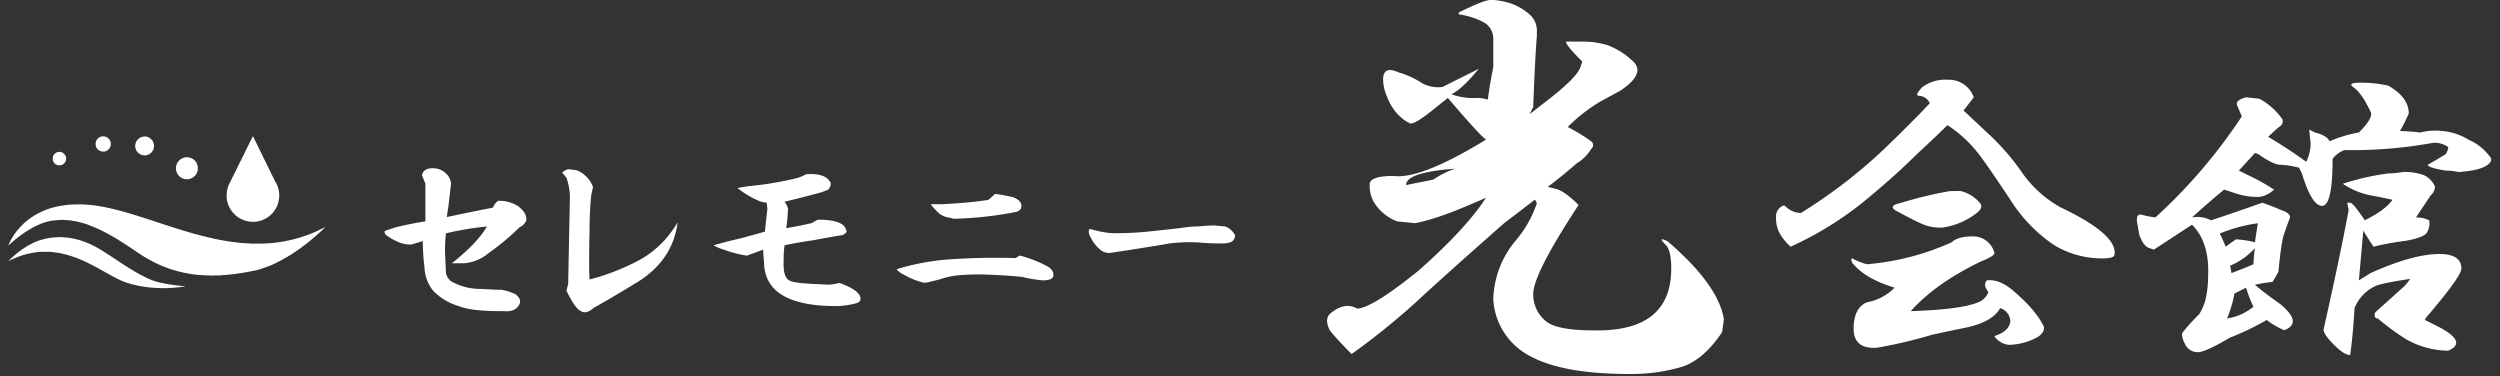 <svg xmlns="http://www.w3.org/2000/svg" xmlns:xlink="http://www.w3.org/1999/xlink" width="545" height="82" viewBox="0 0 545 82">
  <rect x="0" y="0" width="545" height="82" fill="#333333" stroke="none"/>
  <defs>
    <clipPath id="clip-path">
      <rect id="長方形_910" data-name="長方形 910" width="545" height="82" transform="translate(880 19296)" fill="#fff" stroke="#707070" stroke-width="1" opacity="0.72"/>
    </clipPath>
  </defs>
  <g id="マスクグループ_28" data-name="マスクグループ 28" transform="translate(-880 -19296)" clip-path="url(#clip-path)">
    <g id="アートワーク_24" data-name="アートワーク 24" transform="translate(935.145 19336.742)">
      <g id="グループ_4077" data-name="グループ 4077" transform="translate(-487.918 -40.786)">
        <g id="グループ_4073" data-name="グループ 4073" transform="translate(0 39.625)">
          <g id="グループ_4072" data-name="グループ 4072">
            <path id="パス_47639" data-name="パス 47639" d="M0,30.459a4.258,4.258,0,0,1,3-4,.231.231,0,0,1,.231.228c0,.147-.563.563-.666.647a2.622,2.622,0,0,0-.729,1.123c0,.187.145.292.334.334a1.978,1.978,0,0,1,1.686,1.893,1.89,1.89,0,0,1-1.894,1.9A1.966,1.966,0,0,1,0,30.459Zm4.558,0a4.272,4.272,0,0,1,2.977-4c.063,0,.25.061.25.228,0,.147-.583.563-.666.647a2.494,2.494,0,0,0-.728,1.123c0,.187.124.292.311.334a1.959,1.959,0,0,1,1.686,1.893,1.889,1.889,0,0,1-1.894,1.9A1.963,1.963,0,0,1,4.558,30.459Z" transform="translate(0 -26.462)" fill="#fff"/>
            <path id="パス_47640" data-name="パス 47640" d="M12.091,31.736l.1-2.54c.019-.6-.021-.854-.229-.979-.583-.311-.645-.353-.645-.457,0-.458.687-.6,1.02-.6.77,0,2.5,1.041,2.5,1.831,0,.229-.25,1.207-.291,1.415l.061.021c.292-.229.4-.332.521-.332a.9.9,0,0,1,.686.208,7.036,7.036,0,0,1,.9.478,1.974,1.974,0,0,1,.479.958,2.813,2.813,0,0,1-1.27,1.352,6.012,6.012,0,0,1-1.249.584c-.187.082-.208.166-.208.374l-.063,1.6v.978l.063.043.374-.106L17.086,36c.126-.04.75-.25.9-.27a11.18,11.18,0,0,1,1.415-.147,4.453,4.453,0,0,1,3.83,2.54,8.528,8.528,0,0,1,.292,1.6,5.491,5.491,0,0,1-1.207,3.414,11.928,11.928,0,0,1-1.728,1.186,6.592,6.592,0,0,1-1.957.416,2.89,2.89,0,0,1-1.749-.916,6.9,6.9,0,0,1-.27-.874l-.458-1.373a15.429,15.429,0,0,1-.645-2.788.525.525,0,0,1,.124-.313.342.342,0,0,1,.208-.042c.126,0,.208.042.334.479.063.25,1.27,3.1,2.04,3.1a4,4,0,0,0,1.852-.728,2.52,2.52,0,0,0,1.207-2.373,1.8,1.8,0,0,0-1.539-1.749c-.208,0-1.146.145-1.333.145-.021,0-.1-.019-.166-.019l-1.791.478a8.3,8.3,0,0,0-2.019.833c-.084.063-.145.145-.1.916l.1,2a3.2,3.2,0,0,1-.437,2.02,7.167,7.167,0,0,1-1.31,1.165,1.529,1.529,0,0,1-.626.147c-.624,0-1.31-.875-1.665-1.354a4.435,4.435,0,0,0-1.1-.833,3.677,3.677,0,0,1-.458-.168c-.063-.019-.437-.25-.521-.27a6.21,6.21,0,0,1-.644-.124,1.366,1.366,0,0,1-.729-.937,3.219,3.219,0,0,1,1.165-1.229,27.223,27.223,0,0,1,3.538-1.956c.208-.1.229-.229.25-.812.021-.271.042-1.478.063-1.728.021-.082.082-.479.082-.541,0-.147-.061-.187-.208-.187-.187,0-1.081.1-1.268.1-.792,0-3-.728-3-1.312,0-.187.1-.374.27-.374.022,0,1.084.042,1.125.042a9.443,9.443,0,0,0,3.122-1.354ZM9.864,41.1c.187.061,1.6.415,1.768.457.145,0,.187-.042.187-.437,0-.374-.019-.854-.042-1.228l-.061-.063-.292.187-1.518.9a.166.166,0,0,0-.084.166Zm9.617-9.077a4,4,0,0,0,.5-.583c0-.208-.479-.416-.771-.479-.187-.04-1.02-.1-1.186-.124a.429.429,0,0,1-.208-.334,3.355,3.355,0,0,1,2.332-1.289c1.581,0,3.143,1.56,3.143,2.5a1.167,1.167,0,0,1-1.167,1.041A18.955,18.955,0,0,1,20,32.34c-.376-.063-.418-.084-.542-.208Z" transform="translate(3.447 -26.116)" fill="#fff"/>
            <path id="パス_47641" data-name="パス 47641" d="M25.135,38.9l.166.147,1.312,1.81c.042.063.332.394.374.457a6.156,6.156,0,0,1,1.291,2.895,3.82,3.82,0,0,1-.187,1.02.873.873,0,0,1-.833.374,2.882,2.882,0,0,1-2.686-2.019l-.707-1.812a7.081,7.081,0,0,0-.812-1.56l-.958-1.333a2.183,2.183,0,0,0-1.436-.916,1.618,1.618,0,0,1-1.062-1.56c0-.6.313-.728.937-1.062.208-.1,3.143-3.225,3.351-3.414.5-.458,2.394-2.913,2.394-3.643a1.292,1.292,0,0,0-.25-.394c-.1-.1-.374-.231-.374-.4,0-.084,0-.21.082-.25a5.6,5.6,0,0,1,.957-.229c.6,0,2.311,1.812,2.311,2.935,0,.644-.124.77-.749,1.352-.25.25-1.165,1.5-1.352,1.749-.1.145-.666.75-.771.854l-1.186,1.062c-.166.166-.9.936-1.062,1.083-.313.25-.75.6-.937.728.063.084,1.062.812,1.083.854Z" transform="translate(9.748 -26.185)" fill="#fff"/>
            <path id="パス_47642" data-name="パス 47642" d="M34.131,35.572a11.913,11.913,0,0,1,3.122-.624c3.206,0,4.621,1.9,4.621,4.268a5.044,5.044,0,0,1-2.519,4.122l-1.415.875-.479.207-1.789.562-2,.4a5.264,5.264,0,0,1-.6.084c-.124,0-.728,0-.833-.5a.7.7,0,0,1,.374-.124c.084-.022.854-.437,1-.5a7.55,7.55,0,0,0,.813-.479L35.672,43c.124-.063,1.228-1,1.394-1.165a5.285,5.285,0,0,0,1.478-2.248,9.209,9.209,0,0,0,.353-1.625,1.2,1.2,0,0,0-1.331-1.1,4.646,4.646,0,0,0-1.52.311l-1.062.376a11.957,11.957,0,0,0-2.914,1.436,4.608,4.608,0,0,0-.77.666c-.208.437-.313.645-.9.645a1.8,1.8,0,0,1-1.146-.208,2.111,2.111,0,0,1-1.123-1.436c0-.271.042-.355.332-.916.124-.229.124-.313.208-1.165.042-.416.292-2.457.292-2.582a3.683,3.683,0,0,0-.208-1.1c-.416-.311-.437-.334-.437-.583,0-.187.6-.25.729-.25a2.774,2.774,0,0,1,1.081.6,2.687,2.687,0,0,1,.979,1.331c0,.061.082,1.249.082,1.31-.019.271-.1.979-.124,1.417,0,.1.021.208.1.208a7.283,7.283,0,0,0,1.123-.6Zm-.084-4.037a4.191,4.191,0,0,1-.665.207.291.291,0,0,1-.292-.291.37.37,0,0,1,.229-.291,6.681,6.681,0,0,0,1.436-1.083,3.97,3.97,0,0,0-.6-.313,7.136,7.136,0,0,1-2.06-1.352c-.4-.416-.6-.645-.6-.854,0-.229.271-.374.478-.374.042,0,.645.1.75.1.583.042,3.185.21,3.393.271a2.8,2.8,0,0,1,1.581,1.331c.063.084.334.355.376.418a1.106,1.106,0,0,1,.165.562c0,.749-.478.873-.852.978a6.7,6.7,0,0,1-1.291.27c-.042.022-.374.043-.416.063Z" transform="translate(13.996 -26.102)" fill="#fff"/>
            <path id="パス_47643" data-name="パス 47643" d="M43.163,32.491c.313-.166.4-.187.416-.791l.063-1.581c0-.042.1-.645.1-.792a1.4,1.4,0,0,0-.374-1.226c-.063-.1-.52-.437-.583-.521a.28.28,0,0,1-.042-.187c0-.27.437-.332.645-.332a6.011,6.011,0,0,1,1.728.478c.645.708,1.6,1.707,1.6,2.373,0,.291-.311,1.6-.311,1.706,0,.126.249.313.644.584.355.25.355.9.355.978a12.189,12.189,0,0,1-1.375,2.5,2.272,2.272,0,0,0-.082.562.509.509,0,0,0,.063.25l.208-.207L48.1,33.971l1.081-1.4,1.062-1.52a2.657,2.657,0,0,1,.979-1,1.466,1.466,0,0,1,.666-.145c2.206,0,2.435,2.351,2.393,2.83l-.124,1.667-.021,1.226-.084,1.791v1.123l.084,1.4a3.7,3.7,0,0,0,.562,2.269,4.044,4.044,0,0,0,1.436.437,3.11,3.11,0,0,0,.624-.061c.334-.168.374-.168.416-.168a.3.3,0,0,1,.334.311c0,.418-.458.771-.833,1.084a3.361,3.361,0,0,1-4.85-1.021,6.56,6.56,0,0,1-.437-1.6l-.124-2.1v-.084l.04-1.6v-.061l.168-1.686.124-.731L51.76,33.3c.042-.353.1-1.165.1-1.539,0-.1-.021-.416-.208-.416-.376,0-.729.562-.833.707-.147.25-.355.668-.521.9l-.9,1.312-.019.063-1.479,2.207-.249.352-1.625,2.062a3.286,3.286,0,0,0-.187,1.289l.042,1.354a7.8,7.8,0,0,1-.521,2.582,1.186,1.186,0,0,1-1,.791c-.562,0-.791-.52-.957-.916l-.542-1.331a1.069,1.069,0,0,0-.291-.458c-.1.04-1.167.771-1.373.915a1.9,1.9,0,0,1-1.042.437c-.686,0-1.039-.957-1.039-1.186a8.935,8.935,0,0,1,.04-1.331c.147-.231,2.582-3.769,2.893-4.143a9.742,9.742,0,0,0,1.228-1.727.465.465,0,0,0,.021-.187,2.861,2.861,0,0,0-.04-.355,4.464,4.464,0,0,0-.958.583c-.1.063-1,.416-1.1.458-.1.021-.647.1-.75.126-.084,0-.374.25-.437.25a1.286,1.286,0,0,1-.208.04.54.54,0,0,1-.6-.521c0-.768,1.581-1.893,2.186-2.206Zm-.875,7.328c.708-.022.916-.147.916-1.1l.145-.458-.021-.1h-.061a5.461,5.461,0,0,0-1.062,1.56Z" transform="translate(19.461 -26.165)" fill="#fff"/>
            <path id="パス_47644" data-name="パス 47644" d="M60.247,30.674a5.216,5.216,0,0,1-2.5.6,2.115,2.115,0,0,1-1.375-.313c-.562-.311-1.123-.873-1.123-1.289a7.859,7.859,0,0,1,.228-.978.363.363,0,0,1,.292-.147c.124,0,.187.063.624.624a1.1,1.1,0,0,0,.645.166,10.286,10.286,0,0,0,2.1-.332l1.789-.542a5.848,5.848,0,0,0,1.186-.457c.147-.229.5-.854.813-.854a3.011,3.011,0,0,1,1.394.436c.208.126,1.207.584,1.394.708a1.284,1.284,0,0,1,.583.937c0,.29-.541.791-1.02.875a1.923,1.923,0,0,0-1.018.437c-.042.019-.231.166-.273.187s-.165.228-.207.25l-1.354,1.226-.084.063L61.1,33.5l-.249.187-1.187,1.375L58.477,36.42a.351.351,0,0,0,.208-.021c.021-.022,1.062-.353,1.165-.376.1-.04.521-.228.624-.249l2.415-.6.812-.126,1.665-.061a4.1,4.1,0,0,1,2.144.873,5.043,5.043,0,0,1,.9,1.312,1.779,1.779,0,0,1,.187.75,6.446,6.446,0,0,1-.521,1.83l-.77,1.6a8.05,8.05,0,0,1-1.728,2.081c-2.1,1.417-2.456,1.707-5.2,1.707a1.6,1.6,0,0,1-1.623-1.02c-.042-.063-.25-.376-.292-.437a7.164,7.164,0,0,1-.624-2.456c0-.833.145-1.333,1.333-1.436l1.644-.147a6.177,6.177,0,0,1,2.6.645c.084.082.645.791.75.854.374,0,1.541-1.5,1.749-3.33a2.82,2.82,0,0,0,.124-.437c0-.208-.25-.5-.292-.563a1.482,1.482,0,0,0-1-.25,15.364,15.364,0,0,0-1.936.293l-1.289.52c-.231.084-1.167.562-1.375.624-.1.061-.645.229-.729.292L56.1,40.1c-.166.1-.936.582-1.1.666a3.755,3.755,0,0,1-.521.334,2.109,2.109,0,0,1-.291.019c-.9,0-1.646-1.207-1.646-1.415,0-.042.416-1.6.791-1.646a.944.944,0,0,0,.875-.415c2.478-2.874,3.206-3.726,4.352-4.85.04-.042,1.539-1.81,1.727-2.123Zm2.29,11.679a1.869,1.869,0,0,0-.458-.584c-.208-.04-.874-.353-.916-.353a2.453,2.453,0,0,0-1.062-.208c-.311,0-.458.04-.458.228a4.761,4.761,0,0,0,.418,1.105,1.372,1.372,0,0,0,.894.541C60.975,43.081,62.536,42.81,62.536,42.353Z" transform="translate(26.137 -26.116)" fill="#fff"/>
            <path id="パス_47645" data-name="パス 47645" d="M68.592,41.692l.25-.228L69.9,40.09c.063-.084.311-.5.374-.562a6.255,6.255,0,0,0,.875-1.646l.582-1.312.626-2.33c.061-.208.311-1.062.352-1.249l.313-1.81a9.335,9.335,0,0,0,.208-2.333c0-.27-.084-.331-.854-.978a.563.563,0,0,1-.229-.52l.021-.021.084-.145a1.433,1.433,0,0,1,.27-.042c.063,0,.5.145.584.145s.5-.063.582-.063a1.311,1.311,0,0,1,.583.21l1.375.978a8.222,8.222,0,0,1,.854.833c.019.021.082.229.1.25a3.478,3.478,0,0,1,.25.353.35.35,0,0,1,.021.145.677.677,0,0,1-.437.624,2.988,2.988,0,0,1-.542.666c-.249.978-.27,1.083-.374,1.6a1.617,1.617,0,0,0-.1.187,7.536,7.536,0,0,0-.124.75,8.325,8.325,0,0,0-.292.957c0,.25.374.647.457.729l2.5,2.559.187.21L79.4,39.506a6.254,6.254,0,0,0,1.5,1.146c.207.126.562.271.77.416l1.354.916.311.25L84.765,43.3c.021.082.084.479.084.52,0,.187-.582.374-.771.4l-2.1.25a7.736,7.736,0,0,1-1.956-.208,4.19,4.19,0,0,1-.875-.728c-.063-.084-.416-.416-.479-.5l-1-1.373-.332-.479-1.167-1.457a10.158,10.158,0,0,1-.854-1.228c-.124-.25-.854-1.249-.978-1.457l-.063-.022a8.753,8.753,0,0,0-.374.918,4.718,4.718,0,0,0-.479,1.062A12.839,12.839,0,0,1,71.59,41.8l-1.27,1.125A8.56,8.56,0,0,1,66.7,44.608c-.1,0-1.249-.147-1.373-.187-.063-.021-.1-.084-.063-.231a1.779,1.779,0,0,1,.542-.228A9.52,9.52,0,0,0,67.322,42.9Z" transform="translate(32.455 -26.123)" fill="#fff"/>
            <path id="パス_47646" data-name="パス 47646" d="M82.715,28.606a4.267,4.267,0,0,1-2.977,3.976.25.25,0,0,1-.249-.231c0-.145.562-.541.665-.644.271-.271.729-.812.729-1.1,0-.187-.126-.292-.313-.332a2,2,0,0,1-1.686-1.9,1.9,1.9,0,0,1,1.894-1.914A1.968,1.968,0,0,1,82.715,28.606Zm4.537,0a4.242,4.242,0,0,1-2.977,3.976.242.242,0,0,1-.228-.231c0-.145.562-.541.665-.644a2.471,2.471,0,0,0,.729-1.1c0-.187-.145-.292-.332-.332a1.993,1.993,0,0,1-1.686-1.9,1.9,1.9,0,0,1,1.894-1.914A1.957,1.957,0,0,1,87.253,28.606Z" transform="translate(39.24 -26.462)" fill="#fff"/>
            <path id="パス_47647" data-name="パス 47647" d="M90.942,39.334a1.926,1.926,0,0,1-1.789,2.1c-.812,0-.937-.334-1.457-1.623a11.931,11.931,0,0,0-2.457-3.435c-.687-.562-.957-.75-.957-.978a.369.369,0,0,1,.374-.292C85.488,35.108,90.942,36.462,90.942,39.334Z" transform="translate(41.924 -22.161)" fill="#fff"/>
            <path id="パス_47648" data-name="パス 47648" d="M96.391,30.459a4.257,4.257,0,0,1,3-4,.231.231,0,0,1,.229.228c0,.147-.563.563-.666.647a2.622,2.622,0,0,0-.729,1.123c0,.187.145.292.334.334a1.978,1.978,0,0,1,1.686,1.893,1.889,1.889,0,0,1-1.894,1.9A1.966,1.966,0,0,1,96.391,30.459Zm4.56,0a4.271,4.271,0,0,1,2.975-4c.063,0,.25.061.25.228,0,.147-.583.563-.666.647a2.507,2.507,0,0,0-.728,1.123c0,.187.124.292.311.334a1.959,1.959,0,0,1,1.686,1.893,1.889,1.889,0,0,1-1.894,1.9A1.962,1.962,0,0,1,100.951,30.459Z" transform="translate(47.948 -26.462)" fill="#fff"/>
            <path id="パス_47649" data-name="パス 47649" d="M108.483,31.736l.1-2.54c.021-.6-.021-.854-.228-.979-.584-.311-.647-.353-.647-.457,0-.458.687-.6,1.021-.6.77,0,2.5,1.041,2.5,1.831,0,.229-.25,1.207-.292,1.415l.063.021c.292-.229.4-.332.52-.332a.906.906,0,0,1,.687.208,7.14,7.14,0,0,1,.9.478,1.968,1.968,0,0,1,.478.958,2.815,2.815,0,0,1-1.268,1.352,6.053,6.053,0,0,1-1.249.584c-.189.082-.208.166-.208.374l-.063,1.6v.978l.063.043.374-.106L113.479,36c.126-.04.749-.25.9-.27a11.152,11.152,0,0,1,1.415-.147,4.454,4.454,0,0,1,3.83,2.54,8.516,8.516,0,0,1,.291,1.6,5.482,5.482,0,0,1-1.207,3.414,11.847,11.847,0,0,1-1.728,1.186,6.582,6.582,0,0,1-1.956.416,2.89,2.89,0,0,1-1.749-.916,6.908,6.908,0,0,1-.271-.874l-.457-1.373a15.435,15.435,0,0,1-.647-2.788.521.521,0,0,1,.126-.313.34.34,0,0,1,.208-.042c.126,0,.208.042.332.479.063.25,1.27,3.1,2.04,3.1a4,4,0,0,0,1.854-.728,2.52,2.52,0,0,0,1.207-2.373,1.8,1.8,0,0,0-1.541-1.749c-.208,0-1.144.145-1.333.145-.019,0-.1-.019-.165-.019l-1.791.478a8.3,8.3,0,0,0-2.019.833c-.084.063-.145.145-.1.916l.1,2a3.205,3.205,0,0,1-.437,2.02,7.16,7.16,0,0,1-1.312,1.165,1.519,1.519,0,0,1-.624.147c-.624,0-1.312-.875-1.665-1.354a4.465,4.465,0,0,0-1.1-.833,3.86,3.86,0,0,1-.458-.168c-.063-.019-.437-.25-.52-.27a6.163,6.163,0,0,1-.645-.124,1.371,1.371,0,0,1-.729-.937,3.214,3.214,0,0,1,1.166-1.229,27.125,27.125,0,0,1,3.538-1.956c.208-.1.229-.229.25-.812.021-.271.042-1.478.061-1.728a5.255,5.255,0,0,0,.084-.541c0-.147-.061-.187-.208-.187-.187,0-1.083.1-1.27.1-.791,0-3-.728-3-1.312,0-.187.1-.374.271-.374.021,0,1.083.042,1.125.042a9.443,9.443,0,0,0,3.122-1.354ZM106.255,41.1c.189.061,1.6.415,1.77.457.145,0,.187-.042.187-.437,0-.374-.021-.854-.042-1.228l-.061-.063-.292.187-1.52.9a.166.166,0,0,0-.084.166Zm9.618-9.077a4.077,4.077,0,0,0,.5-.583c0-.208-.479-.416-.77-.479-.187-.04-1.02-.1-1.187-.124a.433.433,0,0,1-.208-.334,3.359,3.359,0,0,1,2.332-1.289c1.583,0,3.145,1.56,3.145,2.5a1.167,1.167,0,0,1-1.166,1.041,18.98,18.98,0,0,1-2.123-.416c-.374-.063-.416-.084-.542-.208Z" transform="translate(51.395 -26.116)" fill="#fff"/>
            <path id="パス_47650" data-name="パス 47650" d="M121.526,38.9l.166.147L123,40.86c.042.063.334.394.374.457a6.156,6.156,0,0,1,1.291,2.895,3.821,3.821,0,0,1-.187,1.02.873.873,0,0,1-.833.374,2.88,2.88,0,0,1-2.685-2.019l-.708-1.812a7.081,7.081,0,0,0-.812-1.56l-.958-1.333a2.183,2.183,0,0,0-1.436-.916,1.62,1.62,0,0,1-1.062-1.56c0-.6.313-.728.937-1.062.208-.1,3.143-3.225,3.351-3.414.5-.458,2.394-2.913,2.394-3.643a1.264,1.264,0,0,0-.25-.394c-.1-.1-.374-.231-.374-.4,0-.084,0-.21.082-.25a5.611,5.611,0,0,1,.958-.229c.6,0,2.309,1.812,2.309,2.935,0,.644-.124.77-.749,1.352-.25.25-1.165,1.5-1.352,1.749-.1.145-.666.75-.771.854l-1.186,1.062c-.166.166-.9.936-1.062,1.083-.311.25-.749.6-.936.728.061.084,1.062.812,1.081.854Z" transform="translate(57.697 -26.185)" fill="#fff"/>
            <path id="パス_47651" data-name="パス 47651" d="M131.937,30.674a5.208,5.208,0,0,1-2.5.6,2.111,2.111,0,0,1-1.373-.313c-.563-.311-1.125-.873-1.125-1.289a7.888,7.888,0,0,1,.229-.978.363.363,0,0,1,.292-.147c.124,0,.187.063.624.624a1.1,1.1,0,0,0,.645.166,10.286,10.286,0,0,0,2.1-.332l1.789-.542a5.847,5.847,0,0,0,1.186-.457c.147-.229.5-.854.813-.854a3.011,3.011,0,0,1,1.394.436c.208.126,1.207.584,1.394.708a1.284,1.284,0,0,1,.582.937c0,.29-.541.791-1.018.875a1.922,1.922,0,0,0-1.02.437c-.042.019-.231.166-.273.187s-.165.228-.207.25l-1.354,1.226-.084.063L132.791,33.5l-.249.187-1.187,1.375-1.186,1.354a.353.353,0,0,0,.208-.021c.021-.022,1.062-.353,1.165-.376.1-.04.521-.228.624-.249l2.415-.6.812-.126,1.665-.061a4.1,4.1,0,0,1,2.144.873,5.086,5.086,0,0,1,.9,1.312,1.779,1.779,0,0,1,.187.75,6.446,6.446,0,0,1-.521,1.83l-.77,1.6a8.08,8.08,0,0,1-1.728,2.081c-2.1,1.417-2.456,1.707-5.2,1.707a1.6,1.6,0,0,1-1.625-1.02c-.04-.063-.249-.376-.29-.437a7.165,7.165,0,0,1-.624-2.456c0-.833.145-1.333,1.333-1.436l1.644-.147a6.177,6.177,0,0,1,2.6.645c.084.082.645.791.75.854.374,0,1.539-1.5,1.749-3.33a2.82,2.82,0,0,0,.124-.437c0-.208-.25-.5-.292-.563a1.482,1.482,0,0,0-1-.25,15.364,15.364,0,0,0-1.936.293l-1.289.52c-.229.084-1.167.562-1.375.624-.1.061-.645.229-.729.292L127.8,40.1c-.166.1-.936.582-1.1.666a3.744,3.744,0,0,1-.52.334,2.114,2.114,0,0,1-.292.019c-.894,0-1.644-1.207-1.644-1.415,0-.042.416-1.6.791-1.646a.944.944,0,0,0,.875-.415c2.477-2.874,3.206-3.726,4.35-4.85.042-.042,1.541-1.81,1.728-2.123Zm2.291,11.679a1.868,1.868,0,0,0-.458-.584c-.208-.04-.874-.353-.916-.353a2.457,2.457,0,0,0-1.062-.208c-.311,0-.458.04-.458.228a4.823,4.823,0,0,0,.416,1.105,1.38,1.38,0,0,0,.9.541C132.667,43.081,134.228,42.81,134.228,42.353Z" transform="translate(61.8 -26.116)" fill="#fff"/>
            <path id="パス_47652" data-name="パス 47652" d="M140.285,41.692l.249-.228L141.6,40.09c.063-.084.313-.5.376-.562a6.208,6.208,0,0,0,.873-1.646l.582-1.312.626-2.33c.061-.208.311-1.062.353-1.249l.311-1.81a9.334,9.334,0,0,0,.208-2.333c0-.27-.082-.331-.852-.978a.559.559,0,0,1-.229-.52l.019-.021.084-.145a1.428,1.428,0,0,1,.271-.042c.063,0,.5.145.583.145s.5-.063.584-.063a1.324,1.324,0,0,1,.582.21l1.373.978a8.222,8.222,0,0,1,.854.833c.021.021.084.229.1.25a3.476,3.476,0,0,1,.25.353.35.35,0,0,1,.021.145.677.677,0,0,1-.437.624,3.015,3.015,0,0,1-.541.666c-.25.978-.271,1.083-.374,1.6a1.609,1.609,0,0,0-.1.187c-.042.084-.1.645-.124.75a8.325,8.325,0,0,0-.292.957c0,.25.374.647.458.729l2.5,2.559.187.21,1.249,1.226a6.285,6.285,0,0,0,1.5,1.146c.208.126.562.271.77.416l1.354.916.313.25,1.436,1.062c.019.082.082.479.082.52,0,.187-.583.374-.77.4l-2.1.25a7.746,7.746,0,0,1-1.957-.208,4.272,4.272,0,0,1-.875-.728c-.061-.084-.416-.416-.478-.5l-1-1.373-.332-.479-1.167-1.457a10.148,10.148,0,0,1-.852-1.228c-.126-.25-.854-1.249-.979-1.457l-.061-.022a8.457,8.457,0,0,0-.376.918,4.854,4.854,0,0,0-.479,1.062,12.786,12.786,0,0,1-1.831,2.809l-1.268,1.125a8.577,8.577,0,0,1-3.622,1.686c-.1,0-1.249-.147-1.375-.187-.061-.021-.1-.084-.061-.231a1.781,1.781,0,0,1,.541-.228,9.449,9.449,0,0,0,1.52-1.062Z" transform="translate(68.118 -26.123)" fill="#fff"/>
            <path id="パス_47653" data-name="パス 47653" d="M154.407,28.606a4.267,4.267,0,0,1-2.977,3.976.25.25,0,0,1-.249-.231c0-.145.562-.541.666-.644.27-.271.728-.812.728-1.1,0-.187-.124-.292-.311-.332a1.993,1.993,0,0,1-1.686-1.9,1.9,1.9,0,0,1,1.894-1.914A1.968,1.968,0,0,1,154.407,28.606Zm4.539,0a4.244,4.244,0,0,1-2.977,3.976.242.242,0,0,1-.229-.231c0-.145.562-.541.666-.644a2.483,2.483,0,0,0,.729-1.1c0-.187-.147-.292-.334-.332a2,2,0,0,1-1.686-1.9,1.9,1.9,0,0,1,1.894-1.914A1.957,1.957,0,0,1,158.946,28.606Z" transform="translate(74.903 -26.462)" fill="#fff"/>
            <path id="パス_47654" data-name="パス 47654" d="M167.124,30.183a2.629,2.629,0,0,0,2.206-1.415c.187-.5.25-.666.791-.666.458,0,2.144.27,2.144.9,0,.1-.353,1.414-.416,1.686a35.074,35.074,0,0,0-.4,5.994,47.039,47.039,0,0,0,.25,5.5c.021.166.187.936.187,1.083,0,.52-1.665.831-2.29.831-.813,0-.833-.374-.9-1.249-.021-.187-.166-3.621-.166-4.808,0-.894.166-4.891.311-5.933a3.4,3.4,0,0,1-.894.126c-1.625,0-1.665-1.644-1.665-1.893a.831.831,0,0,1,.063-.273A2.37,2.37,0,0,0,167.124,30.183Z" transform="translate(82.719 -25.646)" fill="#fff"/>
            <path id="パス_47655" data-name="パス 47655" d="M177.209,41.692l.249-.228,1.062-1.375c.063-.084.313-.5.376-.562a6.25,6.25,0,0,0,.873-1.646l.583-1.312.626-2.33c.061-.208.311-1.062.353-1.249l.311-1.81a9.335,9.335,0,0,0,.208-2.333c0-.27-.082-.331-.854-.978a.558.558,0,0,1-.228-.52l.019-.021.084-.145a1.429,1.429,0,0,1,.271-.042c.063,0,.5.145.582.145s.5-.063.582-.063a1.323,1.323,0,0,1,.584.21l1.373.978a8.222,8.222,0,0,1,.854.833c.021.021.084.229.1.25a3.482,3.482,0,0,1,.25.353.35.35,0,0,1,.021.145.677.677,0,0,1-.437.624,3.015,3.015,0,0,1-.541.666c-.25.978-.271,1.083-.374,1.6a1.609,1.609,0,0,0-.1.187,7.532,7.532,0,0,0-.124.75,8.325,8.325,0,0,0-.292.957c0,.25.374.647.458.729l2.5,2.559.187.21,1.249,1.226a6.254,6.254,0,0,0,1.5,1.146c.208.126.562.271.77.416l1.354.916.311.25,1.436,1.062c.021.082.084.479.084.52,0,.187-.583.374-.771.4l-2.1.25a7.747,7.747,0,0,1-1.957-.208,4.232,4.232,0,0,1-.875-.728c-.061-.084-.416-.416-.478-.5l-1-1.373-.332-.479-1.166-1.457a10.158,10.158,0,0,1-.854-1.228c-.124-.25-.852-1.249-.978-1.457l-.061-.022a8.451,8.451,0,0,0-.376.918,4.785,4.785,0,0,0-.479,1.062,12.84,12.84,0,0,1-1.831,2.809l-1.27,1.125a8.562,8.562,0,0,1-3.621,1.686c-.1,0-1.249-.147-1.375-.187-.061-.021-.1-.084-.061-.231a1.762,1.762,0,0,1,.541-.228,9.585,9.585,0,0,0,1.52-1.062Z" transform="translate(86.485 -26.123)" fill="#fff"/>
            <path id="パス_47656" data-name="パス 47656" d="M192.705,28.524l.187-.084v-.063a4.1,4.1,0,0,0,1-.6c.4-.352.5-.436.812-.436a2.8,2.8,0,0,1,1.789.936c.666.6.833.771.833,1.146a.6.6,0,0,1-.4.6c-.52.124-.541.124-.833.394l-1.686,1.542-.082.061-1.27,1.27-.271.311-1.125,1.436a7.389,7.389,0,0,0-1.5,3.622,7.106,7.106,0,0,0,.708,3.1c.126.311.541,1.018.9,1.018a2.142,2.142,0,0,0,.916-.415l1.373-.916a11.659,11.659,0,0,0,3.5-3.414l.708-1.165a10.608,10.608,0,0,0,1-2.083c-.1-.353-.187-.581-.334-.955a1.9,1.9,0,0,1-.165-1.021c.145-.291.228-.458.415-.562A3.425,3.425,0,0,1,200.1,32c.313,0,.854.728,1.062,1.041a3.6,3.6,0,0,0,1.581,1.207c.563.292,1.291.666,1.291,1.562,0,.665-1.186.9-1.331.9a9.77,9.77,0,0,1-1.312-.124,2.208,2.208,0,0,0-.458-.147c-.126,0-.583,1-.708,1.165l-.187.5-.894,1.52-.147.334-1.083,1.56c-.082.126-.5.562-.582.666a.874.874,0,0,0-.1.124l-1.415,1.186-.458.25-1.686.791a5.1,5.1,0,0,1-2.269.334,4.469,4.469,0,0,1-2.582-2.477,10,10,0,0,1-.9-4.164,9.031,9.031,0,0,1,1.062-3.516c.021-.022,1.644-2.583,1.894-3.1a2.88,2.88,0,0,1-2.664-1.978c0-.187.124-.768.479-.768.249,0,1.039.873,1.249.873a9.09,9.09,0,0,0,1.226-.437Z" transform="translate(93.477 -26.026)" fill="#fff"/>
            <path id="パス_47657" data-name="パス 47657" d="M202.745,32.464l-.332-1.83c-.271-1.478-.479-1.665-.812-1.977-.521-.481-.708-.481-1-.5-.145-.147-.187-.208-.187-.313,0-.4.854-.479,1.187-.479a3.766,3.766,0,0,1,2.06.855l1,.768c.52.4.541.437.812,1.709.021.1.208.644.229.749,0,.019.084,1.144.084,1.207a5.011,5.011,0,0,0,.27,1.478l.063.019,1.539-1,.042-.019,1.478-.9c.541-.334,1.749-1.041,1.749-1.478,0-.187-.562-.958-.562-1.146a.405.405,0,0,1,.374-.415,3.21,3.21,0,0,1,2.351,3.266,1.937,1.937,0,0,1-1.394,1.73l-1.5.562-.207.1-1.625.9-.1.063-1.686,1.1-1.625,1.207c-.4.291-2.248,1.977-2.248,2.456,0,.458.042.479.4.729a4.331,4.331,0,0,0,2.165.478l1.581-.04h.1l1.644-.231a2.368,2.368,0,0,0,1.146-.394,2.459,2.459,0,0,1,.936-.187,4.964,4.964,0,0,1,1.6.541c.584.541.666.749.666,1.146,0,.25-.061.29-.437.812a7.346,7.346,0,0,1-1.768.665l-1.749.292-.374.042-2.081.019c-.166,0-.936.043-1.083.043a9.958,9.958,0,0,1-3.5-.792,3.191,3.191,0,0,1-1.728-2.6c0-1.6.645-2.311,1.77-3.538.249-.292,1.5-1.417,1.686-1.686-.063-.1-.521-1.5-.521-1.541Z" transform="translate(99.6 -26.013)" fill="#fff"/>
            <path id="パス_47658" data-name="パス 47658" d="M213.557,34.788c-.021.106-.1.792-.1.9,0,.208.022.374.042.708a3.485,3.485,0,0,0,.666-.834,2.983,2.983,0,0,1,.541-.791c.25-.542.292-.6.46-.6.249,0,.291.21.291.334a6.967,6.967,0,0,1-.166,1.083c-.021.082-.187.4-.208.458l-.353,1.291c-.063.229-.812,1.6-1.021,1.977a.938.938,0,0,1-.645.521,1.913,1.913,0,0,1-1.977-1.667,5.193,5.193,0,0,0-.1-.978A7.082,7.082,0,0,1,210.893,36a17.185,17.185,0,0,1,.541-3.955c0-.063.4-1.791.4-2.019a2.2,2.2,0,0,0-.1-.854c-.25-.292-.271-.311-.271-.374,0-.1.021-.168.229-.292a3.151,3.151,0,0,1,1.665,1.146,4.476,4.476,0,0,1,.707,1.415v.583c0,.063-.082.978-.082,1.144Zm4.392,6.58a9.392,9.392,0,0,0,1.1-3.082l.189-1.749.021-.207.061-2.27v-.311l-.082-2.02.021-1.5a2.1,2.1,0,0,0-.541-1.706c-.771-.521-.855-.584-.855-.75,0-.436.979-.436,1.125-.436.271,0,1.291.1,2.269,1.664.063.084.313.376.353.437a3.558,3.558,0,0,1,.584,1.707c0,.021.04.145.04.189l-.04,1.331c0,.249.021,1.415-.021,1.644,0,.1-.082.521-.082.6,0,.624-.022,1.229-.043,1.312l-.207,2.206a7,7,0,0,1-3.227,5.392,8.52,8.52,0,0,1-2.853,1.291,2.929,2.929,0,0,1-.645.084c-.311,0-.311-.063-.311-.293a8.867,8.867,0,0,0,2.248-2.06Z" transform="translate(104.906 -26.026)" fill="#fff"/>
            <path id="パス_47659" data-name="パス 47659" d="M228.932,36.17l1.583-1.249c.25-.208.834-.645.834-.875,0-.187-.731-.645-.731-.812,0-.5.918-.5,1.062-.5a2.5,2.5,0,0,1,1.936,2.2c0,.855-.27,1.105-1.352,2.062l-.521.292-1.5,1c-.019.019-.04.042-.04.063a5.772,5.772,0,0,0,.166.644,5.954,5.954,0,0,1,.084.812,3.685,3.685,0,0,1-.479,1.105.968.968,0,0,1-.771.415,1.416,1.416,0,0,1-1-.583c-.228-.562-.311-.812-.458-.854-.541.374-1.977,1.583-1.977,1.852,0,.187.583.313.9.4.063.021,1.643.165,1.727.165l1.686-.207c.187-.021,1-.4,1.165-.4a4.6,4.6,0,0,1,1.583.812,2.056,2.056,0,0,1,.5,1.394c0,.583-.416.666-2.373,1.083-.084.021-1.186.1-1.289.1s-.168-.021-.647-.043l-1.5-.061a6.116,6.116,0,0,1-3.143-1.041,2.734,2.734,0,0,1-.665-1.665,4.046,4.046,0,0,1,1.165-2.728c.061-.081.812-.873.9-.936l1.186-1.02a.17.17,0,0,0,.084-.124c0-.168-.458-.5-1.1-.5-.854,0-1.062.208-2.311,1.562a1.3,1.3,0,0,1-1.041.478c-.063-.061-.437-.249-.478-.311a6.8,6.8,0,0,1-.126-1.5c0-.708.126-.854.894-1.707a12.507,12.507,0,0,0,1.249-1.915c-.124-.021-.665.084-.791.084a6.247,6.247,0,0,1-2.06-.542,2.04,2.04,0,0,1-.9-1.727c0-.25.063-.437.334-.437.145,0,.187.021.478.353a3.138,3.138,0,0,0,1.292.229,29.989,29.989,0,0,0,3.225-.479,7.142,7.142,0,0,0,1.125-2.643c0-.271-.1-.311-.584-.5a.384.384,0,0,1-.27-.352c0-.5.937-.544,1.144-.544.749,0,2.354.937,2.354,2.167a1.27,1.27,0,0,1-.147.581c-.166.292-.187.313-.187.355a.087.087,0,0,0,.084.082c.019,0,1.1-.353,1.186-.374.063-.021.25-.082.25-.166,0-.25,0-.521.332-.521.061,0,.084.022.416.231a.679.679,0,0,0,.27.04c1.542,0,2.417.5,2.417,1.249a.675.675,0,0,1-.355.666,12.127,12.127,0,0,1-1.875.562l-1.643.271-.855.166L228,32.673c-.541.124-.582.187-.937.644-.019.043-.187.231-.207.271l-.833,1.312a4.523,4.523,0,0,0-.229.416c0,.061.063.084.1.084.063,0,.187-.042.229-.042a3.588,3.588,0,0,1,1.81.27c.147.063.75.458.874.521Z" transform="translate(109.624 -26.179)" fill="#fff"/>
            <path id="パス_47660" data-name="パス 47660" d="M235.791,41.3a10.223,10.223,0,0,0,2.394-3.266,8.36,8.36,0,0,0,.5-2.415c-.21.1-1.229.374-1.417.479a2.943,2.943,0,0,1-.916.311.7.7,0,0,1-.374-.1l-1.457-.728c-.25-.124-1.268-.728-1.518-.812a3.045,3.045,0,0,1-.458-.645c.082,0,.4.021.458.021.144,0,.791-.084.915-.084.187,0,1,0,1.249-.042L236.6,33.8l1.415-.145c.187-.021.874-.082.916-.208.021-.04.063-.562.082-.687,0-.187-.019-.374-.019-.562l.082-2.706c.021-.666-.1-.77-.915-1.581,0-.021-.374-.6-.353-.834a1.732,1.732,0,0,1,.207-.04.59.59,0,0,1,.231.063l.144-.084a.72.72,0,0,0,.293.061c.1,0,.52-.144.624-.144a3.111,3.111,0,0,1,1.249.457,3.1,3.1,0,0,0,.25.292c.27.25.541.52.789.77s.75.5.916.792a.963.963,0,0,1,.1.623,2.938,2.938,0,0,1-.418.458.754.754,0,0,0-.144.374c0,.063.019.313.019.353l-.229,1.791.042.126,2-.334c.271-.04.271-.04.563-.271a2.437,2.437,0,0,1,1.228-.353c.166,0,.208.04.645.334.229.144,1.354.707,1.52.875a3.641,3.641,0,0,1,.271.436c.019.52,0,.583-.458.957l-.437.084-1.812.147-2.123.019c-.082.021-1.539.231-1.623.25a2.272,2.272,0,0,0-.124.645,3.984,3.984,0,0,0,1.062,1.728c.1.124.582.52.665.624.418.458.958,1.083,1.249,1.333l1.375,1.207.479.374,1.686,1.062c.29.187,1.665.854,1.893,1.062.292.229,1.1.916,1.084,1.125a2.1,2.1,0,0,1-1.146.394c-.1.022-.582.147-.666.147-.291.021-1.52.1-1.789.1a3.6,3.6,0,0,1-2.373-.768l-1.1-1.168-.25-.27-1.373-1.957c-.082-.1-.332-.374-.5-.562-.082-.124-.957-1.4-1.1-1.623l-.063.021c-.084.166-.812,1.456-.9,1.562l-.978,1.331-.374.52-1.146,1.084a5.67,5.67,0,0,1-2,1.123,11.025,11.025,0,0,1-2.454.376,5.279,5.279,0,0,1-1.187-.084c-.084-.042-.458-.334-.542-.4l.043-.145a8.987,8.987,0,0,0,3.329-1.6Z" transform="translate(114.951 -26.227)" fill="#fff"/>
            <path id="パス_47661" data-name="パス 47661" d="M247.714,33.984l.063-1.831-.043-1.562-.019-1.894c0-.187-.063-.228-.562-.644-.063-.043-.563-.437-.584-.437a1.847,1.847,0,0,0-.271-.1v-.063l.1.021.019-.084c.063-.019.918-.187.958-.187a5.7,5.7,0,0,1,2.373.729c.147.1.541.4.791.583.042.042.145.334.187.374.021.043.229.271.229.334a3.179,3.179,0,0,1-.6.915,5.239,5.239,0,0,0-.021.6c0,.084-.042.374-.042.418l-.063,1.956.084.124c.5-.187.563-.207.6-.25.187-.228.208-.27.374-.27.771,0,2.228.833,2.228,1.394a.552.552,0,0,1-.416.521l-1.791.5a6.506,6.506,0,0,0-1.02.374,12.469,12.469,0,0,0-.187,1.6c0,.124.042.729.042.854s-.084.645-.084.75c0,.063,0,1.56.791,1.56.231,0,1.208-.292,1.417-.292.728,0,.937.668,1.081,1.167l.063-.084.833-1.644.563-1.686.978-4.184c.021-.082.187-.978.187-1.041a2.352,2.352,0,0,0-.208-.9,1.758,1.758,0,0,1-.52.124,3.682,3.682,0,0,1-1.458-.5c-.291-.166-1.518-.854-1.768-.978-.145-.084-.208-.1-.208-.229a.771.771,0,0,1,.063-.208c.145-.021.728.021.852,0,.25.021.687.021.958.021l1.831-.292,2.06-.4c1.042-.208,1.957-.478,2.541-.645a1.413,1.413,0,0,1,.187-.457,4.337,4.337,0,0,1,.52.04,1.362,1.362,0,0,1,.645.229,3.924,3.924,0,0,1,.29.311,3,3,0,0,0,.271.147,12.253,12.253,0,0,0,1.333.957c.313.145.332.168.562.6.042.082.332.331.376.394a1.312,1.312,0,0,1,.04.292,1.034,1.034,0,0,1-.874,1.144,1.411,1.411,0,0,0,.042.313,1.794,1.794,0,0,1-.126.229,1.382,1.382,0,0,0-.082.52v.21l-.729,4.224-.27,1.5-.521,2.02c-.437,1.664-1.226,4.121-3.434,4.121-.479,0-.5-.04-.666-.416a1.921,1.921,0,0,0-.187-.271c-.021-.021-.063-.249-.084-.291-.583-1.207-.583-1.229-.9-1.479-.082-.061-.416-.394-.478-.457-.042-.021-.624-.355-.645-.355-.124,0-.332.481-.4.563-.042.061-1.1,1.1-1.27,1.207a7.344,7.344,0,0,1-2.643,1.1c-.126,0-.668-.021-.771-.021l.021-.061c.082-.043.458-.4.563-.437a8.056,8.056,0,0,0,1.539-1.936.159.159,0,0,0-.084-.042,1.782,1.782,0,0,0-.353.145,9.35,9.35,0,0,1-1.852.25c-1.52,0-2.582-.749-2.394-2.685l-.061-.084.04-.6-.019-2.164c0-.022-.043-.147-.043-.168,0-.126,0-.687-.019-.812a1.791,1.791,0,0,1-1.1-.126c-.332-.144-2.123-.894-2.123-1.415a.242.242,0,0,1,.147-.208c.061,0,.4.063.478.063s.582-.063.6-.063c.331,0,1.748-.4,2.04-.457Zm7.867,7.514a4.285,4.285,0,0,1,.437-.021c.353,0,2.04.313,2.206.313.916,0,1.165-.666,1.312-1.52l.313-1.957.021-.249L260.182,36l.021-.145.208-1.749.1-.644.043-2c0-.042-.043-.355-.043-.416s.043-.292.043-.332c0-.084-.022-.271-.126-.271a18.777,18.777,0,0,0-3.353.77,5.175,5.175,0,0,0,.792.645,4.459,4.459,0,0,1,.728,1.583c0,.04-.165.789-.187.833l-.6,1.56-.687,2.186c-.147.478-.5,1.291-.708,1.852a8.081,8.081,0,0,0-.5,1.062.839.839,0,0,0-.353.541Z" transform="translate(121.585 -26.096)" fill="#fff"/>
            <path id="パス_47662" data-name="パス 47662" d="M259.444,36.4l.228-2.975.334-1.98c.019-.166.187-.831.207-.978.021-.228.1-.833.1-1.02a2.07,2.07,0,0,0-.208-.894c-.208-.374-.229-.416-.229-.458a.3.3,0,0,1,.292-.313,3.407,3.407,0,0,1,2.1,1.81,6.385,6.385,0,0,1,.5,1.833c0,.207-.145,1.144-.187,1.352l-.416,1.873-.332,1.728c0,.1-.084.771-.084.9,0,.208-.042,1.062-.021,1.249l.187,1.646.063-.063,1.165-2c.063-.1.25-.562.313-.645a.294.294,0,0,1,.166-.1.256.256,0,0,1,.229.27c0,.147-.084.542-.084.6l-.374,2.206c-.187,1.062-.5,2.706-1.186,3.267a3.986,3.986,0,0,1-.875.271c-1.062,0-1.831-2.228-1.852-2.582l-.124-1.686Zm12.841,6.641-.332.019-1.935-.04c-1.646-.042-3.456-1.062-3.872-1.957a10.519,10.519,0,0,1-.521-1.291c-.124-.687-.166-.749-.166-.9,0-1.018,0-1.207.5-1.1.124.208.728,1.207.812,1.289a2.846,2.846,0,0,0,2.519,1.208c.27,0,1.228-.042,2.06-.147.208-.019,1.1-.291,1.291-.291a3.983,3.983,0,0,1,2.1,1.415,1.411,1.411,0,0,1,.25.833c0,.521-.687.791-.875.812ZM267.31,31.007c-.207-.019-1.456-.124-1.456-.5,0-.25.124-.313,1.331-.812a14.833,14.833,0,0,1,2.332-.624,11.584,11.584,0,0,1,1.873-.124,5.226,5.226,0,0,1,1.665.5,2.241,2.241,0,0,1,1.333,1.583c0,.708-.624.936-1.894,1.373-.563.208-3.227,1.562-3.351,1.562-.084,0-.147-.022-.147-.126,0-.271,2.06-1.977,2.06-2.332,0-.25-1.789-.394-1.956-.394a4.255,4.255,0,0,1-.5,0Z" transform="translate(129.015 -25.805)" fill="#fff"/>
          </g>
        </g>
        <g id="グループ_4076" data-name="グループ 4076" transform="translate(434.577)">
          <g id="グループ_4074" data-name="グループ 4074" transform="translate(287.502)">
            <path id="パス_47663" data-name="パス 47663" d="M520.808.4a12.027,12.027,0,0,1,5.939,3.164,4.858,4.858,0,0,1,1.193,3.571v.782q-.4,4.748-.794,15.448l-.8,1.58,3.567-2.775q6.73-5.144,7.525-7.505l.4-1.193c-2.378-2.388-3.564-3.829-3.564-4.364h3.955a18.88,18.88,0,0,1,5.139.789,15.961,15.961,0,0,1,5.151,3.176q3.562,2.767-2.37,6.732l-4.358,2.364a36.407,36.407,0,0,0-7.123,5.554,39.651,39.651,0,0,1,5.145,3.158,1,1,0,0,1,0,1.587,9.182,9.182,0,0,1-3.166,3.167q-3.172,2.776-6.328,5.141l1.571.4c1.322.255,3.041,1.448,5.144,3.553q-9.89,15.051-9.886,19.4a7.5,7.5,0,0,0,2.77,5.942q2.372,1.983,10.286,1.992,17.028.4,17.029-13.465c0-2.647-.4-4.362-1.189-5.157-1.322-1.315-1.193-1.58.4-.792q11.087,9.512,12.274,17.026l-.4,2.784Q564.356,78.4,559.608,80a39.206,39.206,0,0,1-11.485,1.575q-14.643,0-21.773-3.965a14.862,14.862,0,0,1-7.911-12.289,20.729,20.729,0,0,1,4.747-12.668,24.7,24.7,0,0,0,4.754-8.3l-.4-.8-6.733,5.147q-13.052,11.489-19,17.02a157.256,157.256,0,0,1-14.253,11.509c-2.105-2.126-3.694-3.842-4.748-5.159q-1.188-2.383,0-3.577,3.174-2.763,5.937-1.187,3.165,0,13.466-8.317,10.278-9.09,14.64-15.832-6.334,2.774-8.7,3.57a46.148,46.148,0,0,1-6.731,1.974l-3.958-.4a10.175,10.175,0,0,1-5.148-4.361,7.362,7.362,0,0,1-.8-3.953c.268-1.054,1.984-1.589,5.154-1.589q5.941.8,20.184-7.914-1.581-1.177-8.312-9.092l-3.959,3.158q-3.562,2.767-4.353,2.367-3.953-1.979-5.545-7.511-1.193-5.548,3.167-3.568a19.074,19.074,0,0,1,5.144,2.378,7.329,7.329,0,0,0,4.355.791l7.923-3.959q-3.574,4.36-5.936,5.544a13.63,13.63,0,0,0,5.536.8,7.429,7.429,0,0,1,2.376.382q.4-3.158,1.195-7.11V8.72a4.1,4.1,0,0,0-2.378-3.965,16.716,16.716,0,0,0-5.156-1.586V2.775Q516.455,0,518.038,0A17.583,17.583,0,0,1,520.808.4ZM499.429,40.387c2.64-.529,4.623-.931,5.939-1.19a19.311,19.311,0,0,1,4.754-2.378Q499.424,37.61,499.429,40.387Z" transform="translate(-482.21)" fill="#fff"/>
            <path id="パス_47664" data-name="パス 47664" d="M590.677,15.464l-2.233,2.883,5.112,4.789a51.475,51.475,0,0,1,7.339,8.3,25.342,25.342,0,0,0,8.622,7.983q12.767,6.047,11.809,10.524c-.217.431-1.065.642-2.552.642a20.159,20.159,0,0,1-10.539-2.866,33.136,33.136,0,0,1-9.579-9.9q-5.732-8.632-7.34-10.534a26.878,26.878,0,0,0-6.393-5.747q-2.231,2.239-6.718,6.385Q573.424,32.7,566.4,38.448a74.068,74.068,0,0,1-15.644,9.581,11,11,0,0,1-2.55-3.2,7.043,7.043,0,0,1-.633-3.184,2.481,2.481,0,0,1,1.584-2.561h.323a4.879,4.879,0,0,0,3.513,1.6A112.356,112.356,0,0,0,570.222,27.6c4.477-4.251,8.086-7.874,10.867-10.85a2.712,2.712,0,0,0-2.246-1.6c-.841,0-.636-.627.642-1.917a8.336,8.336,0,0,1,5.439-1.593A5.774,5.774,0,0,1,590.677,15.464Zm4.471,33.845c.22.43-.738,1.06-2.871,1.923Q582.363,56,576.935,62.085q10.865-.346,14.7-1.923a3.89,3.89,0,0,0,2.23-2.236c-.846-1.063-.954-1.917-.313-2.559,1.92-.207,3.934.642,6.059,2.559q4.8,4.158,6.388,7.662c0,1.068-.74,1.932-2.231,2.564a13.473,13.473,0,0,1-5.434,1.279,4.37,4.37,0,0,1-3.19-1.911q3.194-.979,3.508-3.2a3.121,3.121,0,0,0-2.231-2.89q-1.586,2.884-7.026,4.158-3.192.647-7.67,1.607a110,110,0,0,1-12.135,2.869c-3.4.22-5.106-1.156-5.106-4.149s.948-4.9,2.866-5.753a11.31,11.31,0,0,0,6.072-3.194q-6.39-1.909-9.262-5.43c-.213-.642-.213-.958,0-.958a15.734,15.734,0,0,0,3.19,1.283,56.408,56.408,0,0,0,18.529-4.793c.857-.849,2.341-1.277,4.482-1.277A4.751,4.751,0,0,1,595.148,49.309ZM587.8,35.9a7.806,7.806,0,0,1,4.161,2.552c.635.641.427,1.385-.645,2.239a15.554,15.554,0,0,1-7.674,3.193,10.191,10.191,0,0,1-3.826-.641q-1.608-.631-5.755-2.869-1.92-.964-.32-1.595l2.237-.642a83.211,83.211,0,0,1,9.585-2.236Z" transform="translate(-449.698 5.789)" fill="#fff"/>
            <path id="パス_47665" data-name="パス 47665" d="M654.9,12.712q4.465,2.54,4.47,6.062a32.648,32.648,0,0,1-1.921,3.833c.849,0,2.342.1,4.468.316a12.9,12.9,0,0,1,4.8-.316,13.089,13.089,0,0,1,5.734,1.912,11.4,11.4,0,0,1,4.477,3.5c.635.653.526,1.291-.32,1.923-1.062.849-3.2,1.385-6.379,1.6a14.9,14.9,0,0,0-2.881-.317c-2.553-.431-3.832-.849-3.832-1.28.427-.211,1.7-.954,3.832-2.23a3.022,3.022,0,0,0,.644-1.595,5.171,5.171,0,0,0-3.2-.964,98.381,98.381,0,0,1-19.47,1.605,5.787,5.787,0,0,0-2.555,1.914q0,10.838-2.558,10.208c-1.279-.21-2.55-2.237-3.829-6.065a7.779,7.779,0,0,0-.958-2.231,21.45,21.45,0,0,0-4.149-.642c-.849,0-2.233-.632-4.146-1.923a3.367,3.367,0,0,0-1.279-.632l-3.51,3.835,1.917.955A46.4,46.4,0,0,1,630,35.37a5.788,5.788,0,0,1-3.191,1.6,15.29,15.29,0,0,1-4.789-.645c-1.279-.428-2.24-.734-2.881-.952q-3.506,2.868-7.015,6.068a6.407,6.407,0,0,1,4.151.632c3.838-1.268,7.554-2.555,11.172-3.833,1.274.431,2.661.966,4.145,1.607,1.283.422,1.918.958,1.918,1.595-.427,1.066-.852,2.23-1.276,3.513q-.64,1.588-1.267,8.3a23.891,23.891,0,0,1-1.291,2.236,34.734,34.734,0,0,0-3.829.632c1.487,1.282,3.3,2.658,5.425,4.148q5.11,4.171.961,5.755a16.405,16.405,0,0,1-3.826-2.234,58.3,58.3,0,0,1-7.98,3.842q-5.44,3.192-7.026,3.19a3.064,3.064,0,0,1-2.875-1.921c-.633-1.268-.746-2.132-.32-2.553a42.9,42.9,0,0,1,3.516-3.841A12.82,12.82,0,0,0,615,59.631a22.739,22.739,0,0,0,.635-5.431q.326-7.336-3.511-11.174l-8.3,5.428-.958-.314q-1.271-.326-2.237-2.874l-.319-1.915c-.419-1.7-.21-2.55.642-2.55a20.406,20.406,0,0,0,3.191.636,116.313,116.313,0,0,0,18.838-22.026l-.957-2.237q-.647-1.276,1.912-1.923l2.877.319a14.514,14.514,0,0,1,4.783,4.157q.64.633,0,1.6a34.552,34.552,0,0,0-2.871,2.553c2.552,1.482,5.314,3.3,8.3,5.422a9.079,9.079,0,0,0,.951-4.149l-.308-2.871,1.262.644c1.707.418,2.775,1.059,3.194,1.912a27.591,27.591,0,0,1,6.385-1.912q3.194-3.2,2.558-4.474-1.914-4.149-3.83-5.43c-.849-.641-.323-.954,1.6-.954A27.622,27.622,0,0,1,654.9,12.712ZM618.182,44.95c.419.849.852,1.8,1.273,2.866l2.236-1.6a22.42,22.42,0,0,1,4.152.638c.211-1.49.425-2.865.638-4.145A33.883,33.883,0,0,0,618.182,44.95Zm3.189,13.086a27.24,27.24,0,0,1-1.6,5.433,11.852,11.852,0,0,0,5.75-2.567,23.917,23.917,0,0,1-1.6-4.146Q622.648,57.4,621.372,58.036Zm-.948-6.071.313,1.6c1.7-.63,3.3-1.273,4.789-1.914a27.046,27.046,0,0,1,.317-3.511A15.447,15.447,0,0,1,620.424,51.966ZM662.56,32.174A4.945,4.945,0,0,1,665.1,34.73a2.734,2.734,0,0,1-.949,1.909c-1.276,1.923-2.349,3.517-3.2,4.8a6.346,6.346,0,0,1,2.872.632,3.818,3.818,0,0,1-.632,2.881c-.635.63-2.131,1.167-4.473,1.584a63.264,63.264,0,0,0-7.029,1.282c-.847-1.282-1.59-2.448-2.221-3.51l-.967,10.849,2.558-1.59q9.259-4.151,15-4.151c3.194,0,4.787,1.069,4.787,3.194,0,1.057-2.342,4.367-7.027,9.892a5.1,5.1,0,0,0-.951,1.283l2.558,1.27q7.006,3.526,2.55,5.436a18.852,18.852,0,0,1-9.262-2.549,51.888,51.888,0,0,1-6.069-4.471c-.632,0-.843-.425-.632-1.283L658.4,56.44a9.954,9.954,0,0,0,1.279-1.6c-4.253.644-6.816,1.172-7.655,1.6a8.906,8.906,0,0,0-4.47,4.778c-.213,3.835-.538,7.257-.951,10.23-.858,0-2.032-.749-3.522-2.23-1.694-1.71-2.445-2.878-2.237-3.516q3.522-15.658,5.43-25.861l-.316-1.607h.645c.413,0,1.484,1.279,3.187,3.833,2.975-1.479,5-2.98,6.053-4.464-1.9-.431-3.5-.744-4.777-.966A16.665,16.665,0,0,1,645,34.1a54.494,54.494,0,0,1,9.894-2.248,19.291,19.291,0,0,0,3.187-.314A12.654,12.654,0,0,1,662.56,32.174Z" transform="translate(-423.571 6.002)" fill="#fff"/>
          </g>
          <g id="グループ_4075" data-name="グループ 4075" transform="translate(0 29.72)">
            <path id="パス_47666" data-name="パス 47666" d="M358.376,25.656a3.233,3.233,0,0,1,1.113,2.236c-.117.994-.307,2.619-.559,4.856-.121.743-.247,1.548-.365,2.411q6.141-1.294,10.06-2.044a3.316,3.316,0,0,1,1.12-1.484,7.6,7.6,0,0,1,4.293,1.117c1.358.991,1.983,2.044,1.857,3.17A2.892,2.892,0,0,1,374.4,37.4a50.153,50.153,0,0,1-6.71,5.6,9.352,9.352,0,0,1-5.4,2.239h-2.616q5.6-4.468,7.641-8.016a66.112,66.112,0,0,0-8.943,1.485A34.7,34.7,0,0,0,358.185,43l.192,4.283a2.948,2.948,0,0,0,1.113,1.872,12.77,12.77,0,0,0,6.521,1.673c2.117.132,3.61.186,4.476.186a11.762,11.762,0,0,1,2.987.936c1.367.993,1.426,2.053.184,3.163a3.545,3.545,0,0,1-2.417.566h-.755q-6.714,0-9.317-1.11a12.54,12.54,0,0,1-5.6-3.365,8.581,8.581,0,0,1-1.861-5.039,46.1,46.1,0,0,1-.371-5.771c-.749.244-1.551.491-2.421.738q-2.428.2-5.6-2.047c-.368-.494-.427-.8-.183-.925l2.242-.755q3.906-.923,6.521-1.3V27.891l-.744-1.857c.249-1.123,1.183-1.625,2.793-1.491A3.877,3.877,0,0,1,358.376,25.656Z" transform="translate(-262.967 -17.521)" fill="#fff"/>
            <path id="パス_47667" data-name="パス 47667" d="M373.842,24.841a6.162,6.162,0,0,1,3.73,3.724l-.377,1.685a68.931,68.931,0,0,0-.374,7.266c-.124,6.087-.124,9.826,0,11.192a50.223,50.223,0,0,0,9.876-3.732,21.2,21.2,0,0,0,7.841-6.523,17.83,17.83,0,0,0,1.487-2.237q-1.123,8.765-9.693,13.609c-3.228,1.981-6.093,3.675-8.577,5.036-1.116.991-2.053,1.244-2.8.743-.873-.371-1.926-1.857-3.175-4.474l.38-1.491q.182-10.067.371-18.643a12.877,12.877,0,0,0-.752-4.474l-.922-1.123a2.716,2.716,0,0,1,1.3-.732Z" transform="translate(-250.097 -17.451)" fill="#fff"/>
            <path id="パス_47668" data-name="パス 47668" d="M418.436,27.3a1.988,1.988,0,0,1-.568,1.481l-1.487.566c-3.227.876-5.9,1.553-8.014,2.048a4.263,4.263,0,0,1,.747,1.5,38.611,38.611,0,0,1-.379,4.275c2.12-.367,3.983-.744,5.6-1.12a11.766,11.766,0,0,1,1.3-.735c3.733,0,5.785.735,6.154,2.234q.373.553-.746,1.116c-2.36.382-4.477.746-6.342,1.125q-3.915.562-6.334,1.11a18.68,18.68,0,0,0-.187,3.173q-.186,3.36.934,4.29c.5.493,2.173.8,5.037.93l3.537.187A9.551,9.551,0,0,0,420.3,49.1q3.726,1.314,4.474,2.793c.376.877.061,1.435-.933,1.686a19.912,19.912,0,0,1-3.724.566q-16.226.173-16.22-9.7a21.524,21.524,0,0,1-.184-2.6l-3.547,1.3a23.724,23.724,0,0,1-5.033-1.3,9.177,9.177,0,0,1-2.236-.942c2.117-.614,4.034-1.11,5.78-1.488,1.864-.5,3.667-.984,5.4-1.493.252-2.355.44-4.037.557-5.022l-.183-1.313a4.728,4.728,0,0,1-1.677-.367,20.31,20.31,0,0,1-4.662-2.8l2.048-.371A73.918,73.918,0,0,0,410.6,26.361a8.65,8.65,0,0,0,2.427-.942C415.891,25.172,417.689,25.8,418.436,27.3Z" transform="translate(-239.138 -17.101)" fill="#fff"/>
            <path id="パス_47669" data-name="パス 47669" d="M446.381,41.692a25.885,25.885,0,0,1,6.154,2.427c.991.617,1.366,1.358,1.113,2.233-.247.5-.987.75-2.236.75a30.319,30.319,0,0,1-4.473-.75c-2.236-.249-5.286-.437-9.128-.551-1.625,0-3.17.052-4.668.184a17.51,17.51,0,0,0-4.284.928c-1.493.373-2.546.623-3.172.741a15.772,15.772,0,0,1-4.66-1.854,3.878,3.878,0,0,1-1.491-1.128,53.158,53.158,0,0,1,10.257-2.05,145.1,145.1,0,0,1,15.653-.379Zm-1.3-12.671c1.119.491,1.673,1.113,1.673,1.863q0,.939-1.122,1.291a81.291,81.291,0,0,1-13.609,1.5c-.493-.135-1.059-.253-1.679-.385a4.342,4.342,0,0,1-2.233-1.479A9.072,9.072,0,0,1,426.99,30.5H429.6c4.233-.237,7.525-.556,9.892-.934a13.862,13.862,0,0,0,1.49-1.3A29.513,29.513,0,0,1,445.081,29.021Z" transform="translate(-225.884 -15.658)" fill="#fff"/>
            <path id="パス_47670" data-name="パス 47670" d="M477.206,33.058a3.815,3.815,0,0,1,2.05,1.667c.255.25.186.684-.189,1.3-.367.5-1.176.743-2.415.743-1.872,0-3.48-.058-4.853-.187a36.232,36.232,0,0,0-6.708.187c-1.992.371-6.277,1.066-12.86,2.051a2.9,2.9,0,0,1-2.053-.556,8.2,8.2,0,0,1-2.236-2.782c-.5-.876-.563-1.509-.2-1.887.379.121,1.125.325,2.245.571a15.879,15.879,0,0,0,3.729.368,66.52,66.52,0,0,0,6.9-.368q3.358-.368,6.9-.746a25.111,25.111,0,0,1,4.1-.365,28.009,28.009,0,0,1,3.356-.2Z" transform="translate(-211.969 -13.375)" fill="#fff"/>
            <path id="パス_47671" data-name="パス 47671" d="M304.553,29.783h1.153a2.829,2.829,0,0,1,.65.027c.172.049.439-.016.593.028h.281c.168.01.337.019.5.028v.027h.313v.028h.28v.027h.253v.028h.223v.033c.154,0,.3.013.452.025.332.094.75.1,1.071.2h.171c.129.039.323.073.448.111h.172c.539.166,1.165.223,1.689.392h.139v.028h.114c.135.048.319.1.451.142l.223.028c.238.079.532.144.762.226.076.007.151.019.226.027.5.178,1.083.3,1.578.478h.114v.03h.085v.027h.111v.03h.087v.025h.082v.03l.283.057v.025c.091.019.187.04.281.057v.028c.12.03.241.06.364.084v.03h.112v.025c.121.033.244.057.368.088v.027h.084v.028h.082v.027h.087v.031h.084v.025h.114v.028h.085V32.4h.082v.033h.085v.022h.082v.031h.087v.027l.2.028v.027c.084.021.169.042.256.057.353.142.773.255,1.123.394h.087v.031h.084v.025h.085v.028h.084v.027h.084v.03c.067.009.13.016.2.027.46.183.979.326,1.439.508h.079v.028h.087v.028h.085v.03h.084v.024h.111v.03c.085.019.172.037.256.058.349.138.75.253,1.1.394l.283.057v.025h.084v.03h.085v.027h.082v.031h.085v.025h.084v.028h.087v.03h.082v.024l.255.06v.024h.111v.033h.084v.027h.087v.028h.082v.027h.084v.027h.088v.028c.052.007.112.019.169.031v.024h.114v.03h.082v.03h.085v.028h.087V35h.081v.025h.085v.025h.114v.033h.085V35.1h.085v.03h.081v.03h.087v.025c.159.037.317.075.478.115v.024h.084v.03h.085v.027h.085v.03c.09.018.186.036.281.057V35.5c.12.031.243.057.364.087v.031h.115v.025h.082v.028h.112c.517.189,1.113.319,1.635.5.18.039.355.075.535.115.466.165,1.014.259,1.493.421.189.039.374.075.562.114.527.178,1.155.25,1.694.421h.142v.03h.138V37.3h.112v.027h.142v.03c.1.007.189.018.28.027.214.067.491.106.7.169.106.012.21.019.313.027.341.106.777.124,1.126.226.12.009.243.021.367.03.365.109.842.088,1.211.2h.225v.028h.225v.031c.171.007.34.016.508.025v.03h.253v.027h.312V38.2h.31v.031h.365v.028h.394v.025h.452c.163.049.448-.018.619.028a3.043,3.043,0,0,0,.7.03H345.2c.434-.009.866-.019,1.3-.03v-.028h.424v-.025h.364v-.028h.341V38.2h.279v-.025h.282V38.15h.228v-.03h.253c.41-.12.924-.1,1.325-.225l.337-.028c.214-.064.493-.1.705-.169.093-.012.186-.019.28-.03v-.027c.087-.007.168-.018.255-.03v-.028h.114v-.027h.138c.484-.156,1.03-.258,1.495-.422h.112V37.1h.085v-.028h.114c.665-.226,1.334-.451,2-.677v-.025h.057v-.031h.084v-.028h.055V36.29c.06-.012.114-.019.171-.031v-.027h.058v-.025h.084v-.031h.054v-.027h.085v-.027c.039-.01.078-.019.112-.03v-.028c.046-.01.094-.018.141-.027v-.027h.084v-.031h.06v-.028h.082v-.025a1.125,1.125,0,0,1,.112-.028v-.03h.085v-.027h.057V35.81c.034-.01.075-.018.111-.03v-.024h.084v-.033h.055V35.7c.04-.01.079-.022.114-.028v-.028h.085v-.025h.057v-.031c.055-.019.115-.039.168-.055V35.5h.085v-.025c.057-.021.112-.039.169-.057v-.03h.055v-.027h.055v-.03h.058v-.024h.055v-.034c.151-.063.3-.129.451-.192v-.033a.738.738,0,0,0,.114-.025V35h.055v-.028h.057v-.028h.057v-.03h.055v-.03c.04-.006.076-.015.114-.024a.812.812,0,0,1,.225-.114v.027a1.644,1.644,0,0,0-.28.279c-.1.088-.187.174-.283.259-.037.046-.075.09-.114.139h-.055a.172.172,0,0,1-.03.054H358.5c-.1.118-.205.225-.31.34h-.055c-.1.1-.19.207-.28.31H357.8c-.078.084-.151.166-.228.252h-.055a.934.934,0,0,1-.057.085c-.037.028-.076.055-.112.085v.03h-.055c-.058.064-.114.13-.171.193h-.055c-.045.057-.094.115-.141.172h-.057c-.046.054-.091.111-.139.168h-.055l-.144.169h-.055c-.039.049-.075.094-.111.142h-.06l-.082.111h-.058c-.036.048-.073.093-.109.142h-.058c-.025.039-.057.073-.084.111h-.06c-.034.049-.07.1-.109.142h-.057c-.025.037-.057.076-.082.112h-.058c-.017.031-.037.057-.054.087h-.058c-.031.037-.055.072-.085.112h-.055c-.026.037-.057.075-.085.111h-.054a.32.32,0,0,0-.03.06.5.5,0,0,0-.085.025c-.03.037-.054.076-.084.112H354.9a.953.953,0,0,0-.058.084h-.058a.773.773,0,0,1-.057.085h-.052c-.019.028-.041.055-.057.081h-.061a.418.418,0,0,1-.054.091h-.054c-.021.027-.037.054-.057.082h-.06a.525.525,0,0,1-.054.084h-.054c-.019.027-.039.058-.058.084h-.057a.4.4,0,0,1-.055.082H354a.355.355,0,0,0-.028.06h-.057a.506.506,0,0,0-.057.082H353.8a.3.3,0,0,1-.03.057h-.055c-.017.028-.038.057-.055.084H353.6c-.014.021-.019.039-.03.058h-.055c-.019.028-.036.055-.055.085H353.4V39.7a.721.721,0,0,1-.087.027c-.009.019-.016.04-.027.058h-.057a.843.843,0,0,0-.054.082h-.058c-.012.021-.018.039-.03.058a.5.5,0,0,1-.081.025v.03h-.055c-.012.019-.021.039-.03.055h-.057a.337.337,0,0,0-.027.058h-.055a.5.5,0,0,0-.033.057H352.7a.2.2,0,0,0-.027.057h-.057c-.012.018-.02.036-.031.055h-.055l-.025.054h-.055c-.01.024-.021.04-.031.06h-.057c-.009.016-.015.036-.025.054h-.058c-.009.019-.016.037-.027.057h-.057c-.01.019-.016.037-.027.055h-.058c-.009.021-.019.039-.025.058h-.06c-.011.016-.013.037-.024.055h-.058v.03h-.057c-.01.016-.015.034-.028.055H351.8a.364.364,0,0,0-.027.058c-.036.006-.078.016-.115.025l-.027.055h-.057a.409.409,0,0,1-.03.055l-.111.031v.027c-.027.009-.055.016-.081.027a.535.535,0,0,0-.033.057c-.036.007-.075.018-.111.027a.4.4,0,0,0-.027.058c-.04.009-.079.019-.115.03-.008.015-.019.036-.027.054-.039.009-.075.021-.112.03a.461.461,0,0,0-.027.055c-.06.019-.114.034-.168.054a28.263,28.263,0,0,1-3.468,1.779h-.085v.025h-.058v.028c-.048.01-.091.016-.139.027v.031H346.9V43.3h-.057v.028h-.087v.027H346.7v.031c-.057.007-.112.015-.171.025-.5.22-1.072.376-1.6.565l-.226.03v.025h-.084v.028H344.5V44.1h-.114v.025h-.112v.027c-.123.021-.243.039-.367.057v.03c-.139.018-.28.036-.419.055-.418.129-.936.153-1.355.283-.16.015-.32.037-.478.057v.025l-.535.057c-.34.1-.782.1-1.128.2h-.2v.027h-.225v.03h-.228v.027h-.225v.028h-.253v.027c-.168.009-.34.018-.509.028v.027h-.279v.028h-.311v.025h-.335v.031h-.4v.027h-.421v.028c-.163.046-.416-.012-.565.03h-1.014V45.3h-.93v-.028h-.421a2.224,2.224,0,0,1-.535-.03c-.154-.042-.4.01-.538-.028h-.422v-.027h-.335V45.16h-.311v-.025h-.253v-.028h-.255v-.027h-.255c-.3-.087-.69-.084-.985-.168h-.166c-.274-.085-.63-.115-.9-.2l-.283-.027v-.03h-.109V44.63h-.141V44.6h-.114v-.027h-.112v-.03h-.142c-.368-.121-.8-.21-1.15-.338h-.114v-.025h-.085v-.031h-.114V44.12c-.123-.025-.247-.057-.37-.085V44.01h-.082v-.03h-.087v-.028h-.084v-.03h-.082V43.9h-.087v-.03h-.084v-.027l-.252-.057v-.03h-.058v-.027h-.084V43.7h-.082v-.027h-.084v-.027h-.087v-.031h-.055v-.028c-.057-.009-.114-.015-.169-.027v-.028h-.057V43.5h-.082v-.03h-.058v-.028l-.168-.028V43.39h-.057v-.031H324.1v-.027h-.055V43.3h-.084v-.025c-.036-.01-.076-.022-.114-.031v-.027h-.085v-.028h-.054v-.025h-.087v-.033a1.085,1.085,0,0,1-.112-.027v-.028h-.082v-.024h-.057V43.02l-.114-.025v-.028h-.082v-.028h-.057v-.03L323,42.882v-.03h-.082v-.025h-.058v-.033h-.054v-.025h-.06V42.74c-.052-.019-.111-.036-.166-.055v-.025H322.5v-.031c-.04-.012-.075-.018-.115-.027v-.028c-.055-.019-.112-.037-.166-.058v-.025c-.039-.01-.075-.021-.112-.03v-.024l-.114-.033v-.027h-.055v-.028h-.058v-.028h-.057v-.03h-.058v-.028h-.054v-.027h-.057V42.2H321.6l-.055-.055h-.057c-.01-.021-.018-.039-.028-.055H321.4l-.054-.055h-.06v-.031h-.055v-.024l-.112-.033a.587.587,0,0,1-.03-.052h-.055v-.028h-.055l-.058-.055h-.055a.429.429,0,0,0-.027-.058h-.058v-.03h-.054l-.057-.054h-.057c-.008-.021-.018-.037-.027-.058l-.169-.055c-.012-.019-.02-.036-.028-.054-.039-.012-.075-.021-.111-.03-.013-.019-.021-.039-.03-.054-.042-.012-.073-.022-.114-.033-.008-.019-.016-.034-.025-.054-.042-.009-.075-.018-.112-.028a.291.291,0,0,1-.029-.057c-.039-.007-.073-.018-.115-.027l-.027-.057-.111-.028c-.01-.019-.02-.039-.03-.057h-.055v-.027h-.058c-.01-.021-.016-.04-.027-.057h-.058c-.01-.019-.017-.037-.025-.058h-.06a.265.265,0,0,0-.027-.055l-.112-.028c-.009-.015-.018-.036-.027-.052h-.057a.347.347,0,0,0-.028-.058h-.057c-.01-.021-.018-.039-.027-.055h-.057a.43.43,0,0,0-.03-.058h-.054a.474.474,0,0,1-.028-.052h-.055v-.033c-.03-.007-.057-.018-.085-.027a.459.459,0,0,1-.027-.055h-.057c-.01-.019-.019-.037-.028-.058h-.055c-.01-.016-.02-.036-.03-.052H318.5c-.009-.021-.021-.04-.03-.06h-.054l-.03-.055h-.057v-.027c-.029-.009-.055-.021-.082-.03-.01-.016-.021-.039-.03-.054h-.057c-.019-.03-.037-.058-.058-.088h-.054l-.027-.055c-.028-.009-.052-.019-.085-.03v-.025h-.058c-.006-.019-.017-.037-.025-.058H317.8a.313.313,0,0,1-.033-.055h-.055a.69.69,0,0,1-.054-.085H317.6a.354.354,0,0,1-.027-.052l-.087-.03v-.027h-.055c-.009-.021-.021-.04-.03-.058h-.054a.211.211,0,0,1-.027-.055h-.058c-.009-.018-.019-.04-.03-.057h-.057c-.007-.021-.018-.037-.027-.057h-.054a.17.17,0,0,1-.028-.057H317c-.01-.018-.018-.037-.025-.052h-.058c-.009-.021-.021-.04-.027-.057h-.058c-.007-.019-.021-.042-.025-.058h-.058a.465.465,0,0,1-.025-.057h-.055a.291.291,0,0,1-.031-.054h-.055c-.009-.021-.021-.039-.028-.057H316.5a.486.486,0,0,1-.028-.055h-.057c-.01-.019-.021-.039-.03-.058h-.057c-.008-.016-.018-.039-.027-.06h-.055a.293.293,0,0,1-.027-.052h-.058a.518.518,0,0,1-.027-.058h-.058a.482.482,0,0,1-.027-.055.821.821,0,0,1-.112-.028.475.475,0,0,1-.028-.055h-.057c-.009-.018-.019-.036-.027-.055h-.055a.245.245,0,0,1-.027-.057h-.058a.5.5,0,0,1-.028-.057c-.04-.012-.075-.018-.112-.028a.294.294,0,0,1-.03-.057h-.055l-.027-.054h-.057a.439.439,0,0,1-.028-.06h-.055c-.01-.015-.021-.036-.031-.052-.036-.012-.075-.019-.111-.03v-.025c-.029-.01-.058-.019-.084-.031l-.031-.055c-.033-.012-.073-.019-.114-.033v-.024a.723.723,0,0,1-.079-.03.468.468,0,0,1-.031-.054c-.033-.009-.076-.018-.112-.028v-.03a.455.455,0,0,1-.084-.027.412.412,0,0,0-.03-.057c-.037-.007-.075-.018-.109-.027-.01-.019-.021-.039-.031-.057-.033-.007-.075-.018-.111-.03-.008-.019-.018-.036-.027-.055-.039-.009-.078-.019-.115-.031V37.5l-.082-.027a.486.486,0,0,0-.029-.055h-.055v-.03h-.058a.25.25,0,0,0-.028-.057c-.036-.009-.073-.019-.112-.027-.008-.018-.019-.036-.027-.057-.039-.009-.076-.016-.114-.027-.009-.021-.019-.036-.029-.055-.057-.021-.111-.037-.168-.058-.012-.018-.018-.037-.029-.057H313.4V37.02h-.055c-.007-.016-.019-.036-.027-.054-.058-.021-.115-.037-.172-.057a.5.5,0,0,0-.025-.058h-.057v-.025h-.055c-.009-.019-.02-.039-.03-.057-.057-.018-.112-.037-.168-.057a.317.317,0,0,0-.028-.055c-.055-.019-.111-.039-.168-.055v-.03h-.058c-.009-.018-.018-.039-.028-.057-.057-.016-.112-.039-.165-.057-.01-.016-.021-.036-.031-.057h-.057v-.025h-.054v-.031h-.057l-.06-.052h-.054a.414.414,0,0,0-.029-.058h-.055v-.025h-.055v-.031h-.06l-.052-.054h-.058a.266.266,0,0,0-.028-.058h-.055l-.055-.054h-.055v-.031h-.06v-.028h-.055v-.025h-.055V35.9h-.055v-.03h-.058l-.055-.055h-.057c-.007-.018-.019-.039-.027-.054h-.058l-.054-.057h-.06V35.67h-.055v-.028h-.054v-.025h-.058v-.031h-.057v-.03h-.055V35.53h-.054V35.5h-.058v-.025c-.036-.009-.075-.021-.112-.028v-.028h-.055v-.03H310.3v-.027c-.037-.007-.075-.019-.115-.03v-.024h-.052v-.034h-.057v-.024h-.057V35.22c-.055-.019-.112-.039-.166-.055v-.03h-.087V35.1h-.057v-.025c-.06-.022-.114-.039-.166-.058V35h-.087v-.028H309.4v-.028c-.04-.01-.073-.022-.112-.03v-.03H309.2v-.024c-.04-.012-.076-.024-.112-.031v-.028h-.085v-.027c-.039-.009-.075-.019-.112-.027v-.028H308.8v-.027h-.054v-.033h-.084v-.024c-.04-.012-.076-.019-.115-.03v-.03h-.084v-.024h-.055v-.03c-.045-.009-.094-.018-.141-.028v-.025c-.055-.012-.112-.022-.169-.031V34.4h-.054v-.03c-.06-.009-.114-.018-.172-.025V34.32h-.055v-.03c-.055-.01-.111-.022-.168-.03v-.027H307.6V34.2c-.085-.015-.168-.034-.255-.054v-.028h-.084v-.03h-.082v-.024h-.087v-.031H307V34.01h-.085v-.031h-.081v-.027h-.087v-.028h-.111V33.9h-.085v-.028h-.087v-.03c-.066-.009-.13-.018-.2-.03v-.024c-.064-.012-.132-.022-.195-.03v-.028l-.341-.055v-.028h-.112v-.028h-.114v-.031H305.4v-.024h-.112v-.031l-1.662-.277c-.208-.013-.415-.022-.62-.028-.138-.042-.379.012-.532-.031v-.027h-.284a3.227,3.227,0,0,0-.7.027h-.536v.031h-.337v.028h-.285v.027c-.27.025-.544.055-.816.082v.031h-.141v.025h-.138v.028h-.141v.028h-.114c-.388.109-.774.225-1.156.335v.03h-.054v.03c-.087.016-.174.034-.255.055v.028h-.058v.027h-.084v.031l-.142.024v.031h-.054v.024h-.087v.03l-.111.028v.028h-.085V34.2c-.039.01-.075.022-.114.031v.027h-.085v.03h-.054v.03h-.055v.027h-.058v.025c-.058.019-.112.039-.171.057v.031h-.081v.025c-.058.019-.115.037-.171.058v.024h-.057v.03c-.037.01-.073.018-.114.03a.342.342,0,0,0-.025.057h-.058l-.054.055h-.058v.027h-.054v.027h-.06v.028c-.036.007-.072.019-.111.031-.01.018-.018.036-.03.054h-.052v.03h-.06l-.054.057h-.057a.292.292,0,0,0-.029.051,1.432,1.432,0,0,1-.171.058c-.008.021-.019.037-.027.06a.942.942,0,0,0-.112.025c-.012.018-.019.037-.03.057a.973.973,0,0,1-.111.024c-.01.024-.022.045-.027.058-.037.01-.076.022-.112.03a.3.3,0,0,0-.03.057l-.112.028a.575.575,0,0,1-.028.054h-.055c-.009.022-.021.042-.028.057-.037.01-.075.022-.114.03-.009.021-.018.036-.025.057h-.058a.394.394,0,0,0-.028.057H294.1a.513.513,0,0,0-.028.057h-.054a.238.238,0,0,0-.03.054h-.055v.028c-.028.009-.057.021-.085.027-.01.019-.018.036-.028.058h-.054a.218.218,0,0,0-.03.054h-.055v.031c-.028.009-.058.016-.085.027-.01.016-.018.037-.028.055h-.055c-.019.03-.04.057-.055.084h-.06v.031l-.082.025a.428.428,0,0,0-.028.058h-.055c-.01.016-.021.036-.03.052l-.084.031c-.021.025-.039.054-.06.082H293a.4.4,0,0,0-.028.057h-.057c-.01.018-.018.039-.028.057-.028.009-.058.019-.084.03a.884.884,0,0,0-.055.081h-.058a.572.572,0,0,1-.057.087h-.055c-.018.025-.039.057-.055.082h-.058c-.025.039-.057.078-.085.115l-.081.027a.484.484,0,0,1-.028.055h-.055l-.087.115h-.057c-.009.019-.019.034-.027.055h-.03a.624.624,0,0,1-.027.057h-.055c-.028.034-.058.076-.087.111h-.054c-.037.048-.075.094-.114.138h-.057c-.037.051-.073.1-.112.144h-.054c-.037.049-.075.093-.115.141h-.055c-.055.067-.114.133-.169.2h-.055c-.055.067-.115.13-.171.195h-.054c-.085.1-.171.187-.255.285h-.058l-.025.055-.283.253V38.74h.028c.009-.046.016-.093.029-.141h.028v-.057h.029v-.084h.025c.01-.036.021-.075.03-.112h.027v-.084h.03c.018-.06.037-.112.057-.168h.025v-.06h.03v-.06h.028v-.054h.027v-.054h.029v-.058h.028V37.75h.027V37.7h.027v-.057h.031v-.058l.057-.058v-.052a.471.471,0,0,1,.055-.027c.02-.058.039-.115.055-.169a.507.507,0,0,0,.057-.03c.021-.055.037-.112.057-.169l.057-.028v-.055h.027v-.055h.028c.012-.028.017-.058.027-.087l.058-.025a1.038,1.038,0,0,1,.027-.114l.058-.03v-.055c.016-.009.034-.016.055-.025v-.06h.024a.443.443,0,0,0,.033-.084.235.235,0,0,0,.054-.028v-.054l.06-.031V36.29c.027-.019.052-.04.081-.058v-.057c.019-.01.037-.018.057-.027v-.057l.084-.055v-.058a.5.5,0,0,0,.057-.028V35.9l.114-.085v-.054a.831.831,0,0,1,.082-.057v-.057c.03-.021.057-.036.085-.057V35.53c.048-.039.094-.078.141-.114v-.057c.048-.037.1-.076.139-.112V35.19c.06-.048.117-.094.171-.144a6.376,6.376,0,0,1,.707-.756c.1-.114.205-.225.308-.338h.055c.076-.084.151-.168.226-.255h.057a.385.385,0,0,1,.028-.055h.03c.025-.037.055-.075.082-.115h.055c.036-.045.076-.091.114-.136h.055c.03-.042.057-.076.084-.114h.058a.273.273,0,0,1,.027-.055h.028a.546.546,0,0,1,.028-.058h.055c.019-.03.039-.057.057-.085h.057c.016-.025.037-.057.057-.082h.055l.055-.088h.055c.018-.025.039-.055.06-.082H295a.484.484,0,0,1,.029-.055h.055c.019-.028.034-.055.055-.087h.06a.616.616,0,0,1,.027-.055h.057a.5.5,0,0,0,.028-.057h.054a.241.241,0,0,0,.028-.055h.058a.494.494,0,0,0,.025-.058h.061c.008-.016.016-.034.024-.055h.055a.243.243,0,0,0,.028-.055,1.035,1.035,0,0,1,.114-.025v-.031c.03-.01.057-.016.084-.027l.028-.055c.036-.009.076-.019.114-.031.009-.015.018-.036.03-.057.054-.015.111-.034.169-.055.006-.015.016-.036.025-.054.058-.021.112-.036.169-.058l.028-.057h.054v-.025h.058v-.033h.058l.055-.054h.054a.281.281,0,0,0,.03-.055h.055l.058-.057h.055v-.025h.055v-.031H297v-.028h.057v-.027a1.576,1.576,0,0,0,.168-.057v-.027h.082v-.028h.06v-.027h.057v-.031c.055-.016.109-.036.166-.054V31.3h.087v-.03h.06v-.025h.052v-.03h.055V31.19h.087v-.027h.054v-.03h.084V31.1h.058v-.027c.046-.007.094-.018.139-.028v-.024h.084v-.03h.06v-.027c.055-.01.109-.022.169-.03v-.028h.054V30.88h.087v-.027h.082V30.82h.085V30.8h.085v-.031h.054v-.028c.5-.142,1-.28,1.493-.419.415-.084.828-.171,1.24-.255l.338-.028c.259-.078.611-.064.873-.142h.283v-.027h.312v-.028c.223-.007.449-.018.675-.028C304.342,29.809,304.5,29.83,304.553,29.783Z" transform="translate(-290.214 -14.907)" fill="#fff" fill-rule="evenodd"/>
            <path id="パス_47672" data-name="パス 47672" d="M327.728,19.847h.025c.012.037.018.075.03.114h.03v.055h.028v.055h.027v.057h.03v.057h.025v.057h.03c.01.034.018.076.025.109h.03c.01.039.019.076.03.117h.025v.082h.028v.057h.028c.009.039.019.075.03.109h.028c.007.039.018.079.028.117h.025v.054h.028v.057h.031V21h.024v.057h.03a1.675,1.675,0,0,1,.054.168h.031c.016.058.039.112.054.168h.03c.009.04.018.075.027.114h.028c.011.037.018.073.031.112h.027v.057h.027v.055h.028v.057h.027v.057h.027V21.9h.03c.019.055.037.114.054.171h.03c.021.058.039.111.057.168h.025v.085h.03c.021.057.037.112.058.168h.025v.057h.028v.058h.031v.054h.027v.057h.025v.055h.03v.06h.027v.052h.031v.055h.028c.018.058.037.115.055.171h.03c.009.037.015.078.024.112h.03c.011.04.018.076.025.112h.03v.055h.028v.057h.029v.058h.027v.055h.03v.055h.025v.057h.03v.055h.027v.058h.027v.055h.031c.016.054.04.112.055.171h.027V24.1h.03c.018.057.036.112.057.169h.027v.058h.028v.057h.028v.054h.027V24.5h.03v.057h.025v.058h.03v.052h.027c.009.039.021.076.032.115h.025c.019.057.04.108.058.168h.027a.789.789,0,0,1,.025.114h.032a.773.773,0,0,1,.027.112h.028v.057h.028v.054h.028v.055h.027V25.4h.028v.057h.025c.022.055.042.111.06.171h.028c.021.055.036.111.055.168h.029v.081h.027c.022.057.037.114.058.171h.025V26.1h.03v.058h.028v.054h.028v.058h.027v.055h.028v.057h.027v.055h.03v.057h.03c.017.057.036.114.057.169h.027c.009.039.019.078.025.114h.03c.009.039.021.075.027.112h.03v.055h.027V27h.027v.058h.028v.054h.031v.055h.027v.058h.027v.055h.03v.057h.028V27.4h.022a1.322,1.322,0,0,1,.06.168h.031v.085h.025c.019.055.039.115.057.171h.027v.057h.027v.054h.033v.058h.025v.057h.027V28.1h.031v.055h.025v.058h.028c.009.033.018.072.03.111h.024a1.743,1.743,0,0,1,.06.169h.025c.01.036.024.073.031.111h.028a.611.611,0,0,1,.025.115h.03a.776.776,0,0,1,.025.112h.027v.055h.033v.058h.027V29h.027v.058h.03v.055h.027v.057h.028v.055h.027v.055h.031c.007.048.019.093.028.142h.025c.021.055.037.111.058.166h.027v.058h.031c.007.028.016.057.025.084a.531.531,0,0,0,.058.027.971.971,0,0,0,.025.114c.019.007.04.019.058.028v.055l.055.058v.055h.027v.057h.028v.057h.03v.057h.028V30.3h.027v.057h.03c.016.055.034.114.054.169h.028v.084h.03v.054h.03v.085h.025V30.8h.028v.084h.027v.087h.03v.087h.028c.008.063.019.13.027.195h.027c.018.124.04.246.057.365a5.082,5.082,0,0,1-.024,2.451c-.024.114-.042.225-.06.338h-.027V34.5h-.028v.082h-.03v.087h-.027v.084h-.028v.084h-.025v.055h-.03v.087h-.03v.055h-.028c-.009.048-.019.093-.027.144h-.027c-.02.055-.037.111-.057.165h-.028v.06h-.03c-.021.054-.034.112-.055.166l-.055.028c-.01.036-.018.076-.03.112a.242.242,0,0,0-.054.031.76.76,0,0,0-.028.111h-.03c-.009.028-.018.058-.025.085a.179.179,0,0,0-.058.03v.052h-.03a.828.828,0,0,1-.028.087c-.018.007-.034.019-.054.027v.057a.853.853,0,0,0-.087.055V36.3c-.027.021-.057.037-.084.057a.592.592,0,0,0-.027.082c-.06.046-.115.1-.169.144v.055c-.093.082-.189.169-.283.252-.048.058-.093.112-.141.168h-.054c-.046.057-.091.115-.142.171h-.057c-.027.037-.058.076-.087.112h-.054c-.019.033-.036.055-.057.087h-.055a.193.193,0,0,0-.027.055h-.057c-.018.027-.039.057-.06.084h-.055a.213.213,0,0,1-.027.055c-.036.009-.075.019-.112.031-.008.016-.021.036-.03.055-.036.009-.075.016-.111.028a.262.262,0,0,1-.028.054h-.055l-.058.055h-.055v.031h-.057V37.9h-.055v.031h-.057v.025h-.055v.031c-.055.015-.114.036-.169.054v.027h-.085v.03H329.9v.027c-.228.076-.454.153-.678.226h-.109c-.186.058-.428.084-.623.142h-.307v.024a3.441,3.441,0,0,1-.874-.024c-.159-.012-.32-.019-.479-.031v-.027h-.168v-.027h-.142v-.028H326.4v-.028h-.111V38.33h-.114V38.3h-.087v-.027c-.094-.018-.187-.039-.278-.055v-.027h-.058v-.028h-.085v-.031h-.054V38.1h-.085v-.03a.968.968,0,0,1-.114-.027v-.028h-.082v-.025c-.058-.021-.112-.042-.169-.057V37.9h-.057v-.025c-.037-.01-.075-.022-.111-.031a.222.222,0,0,1-.031-.055c-.054-.015-.112-.034-.168-.054a.48.48,0,0,1-.027-.057c-.039-.01-.076-.018-.114-.027a.287.287,0,0,1-.025-.06h-.06l-.027-.054h-.057c-.019-.03-.036-.057-.055-.085h-.055c-.01-.019-.022-.039-.031-.058h-.055c-.027-.034-.055-.072-.084-.111h-.055c-.022-.025-.037-.057-.058-.084-.028-.009-.054-.019-.084-.028-.076-.082-.151-.171-.226-.255h-.054a.382.382,0,0,1-.028-.055c-.028-.019-.057-.039-.087-.055V36.75l-.253-.228V36.47c-.046-.04-.094-.079-.141-.114V36.3c-.028-.018-.055-.039-.084-.057-.009-.03-.019-.055-.027-.085l-.057-.027v-.057a.245.245,0,0,1-.055-.03c-.01-.027-.022-.055-.03-.079h-.028v-.057c-.021-.01-.037-.022-.054-.03a.67.67,0,0,1-.028-.117c-.021-.006-.039-.015-.058-.022a.942.942,0,0,1-.025-.115.367.367,0,0,1-.06-.028c-.018-.058-.036-.111-.055-.169h-.028v-.057H322.6v-.054h-.028c-.019-.055-.037-.112-.054-.172h-.031v-.082h-.025c-.012-.037-.023-.075-.03-.109H322.4v-.088h-.03v-.055h-.026v-.084h-.028v-.085h-.028v-.084h-.027v-.085h-.028v-.114a4.19,4.19,0,0,1-.226-1.408,2.816,2.816,0,0,1,.029-.648v-.28h.027v-.171h.028V31.68h.028v-.141h.025v-.112h.031v-.114h.028V31.2h.028v-.087h.028c.007-.064.018-.132.027-.2h.028v-.055h.028v-.084h.026c.009-.063.019-.132.03-.2h.028a1.082,1.082,0,0,1,.03-.109h.025v-.058h.031v-.055h.024V30.3h.03v-.055h.028v-.057h.027V30.13h.028v-.057h.03c.016-.055.034-.114.057-.169h.029v-.087h.025c.019-.055.037-.109.058-.166h.028v-.058h.025v-.055h.028v-.055h.028v-.055H323v-.058h.025v-.055h.03v-.058h.027V29.2h.03v-.058h.027v-.055h.028v-.057h.027v-.055h.028v-.057h.031c.015-.057.034-.111.054-.168h.03a1.462,1.462,0,0,1,.055-.168h.025c.01-.039.019-.079.028-.114h.03a.955.955,0,0,1,.03-.112h.025V28.3h.029V28.24h.028v-.057h.027v-.052h.03v-.06h.028c.006-.036.019-.073.028-.111h.028a.95.95,0,0,1,.028-.114h.025v-.057h.03v-.055h.028V27.68h.027v-.06h.027c.021-.055.037-.109.058-.168h.028c.008-.037.015-.072.027-.112h.03a.991.991,0,0,1,.025-.112h.028v-.058h.028v-.055h.03V27.06h.027V27h.028c.016-.057.036-.112.057-.168h.027c.009-.039.019-.075.03-.114h.025v-.085h.031c.017-.052.034-.111.055-.166h.028V26.41h.027v-.057h.028V26.3h.028v-.055h.027v-.058h.028v-.055h.031v-.055h.025v-.055h.03V25.96h.025v-.054h.03v-.057h.028v-.057h.027v-.057h.029c.019-.055.037-.111.055-.171h.03c.016-.055.036-.111.054-.168H325a.656.656,0,0,1,.027-.114h.027c.01-.037.019-.075.028-.111h.028v-.058h.027V25.06h.03V25h.027v-.057h.03c.007-.037.018-.073.028-.111h.025c.01-.039.02-.076.03-.115h.028c.007-.036.019-.072.027-.109h.028v-.058h.027V24.5h.027v-.057h.031v-.054h.027v-.057h.028q.027-.088.058-.171h.027c.01-.037.016-.075.027-.111h.027c.01-.04.02-.076.03-.112h.028v-.06h.027v-.055h.027v-.057h.031v-.054h.027c.011-.039.018-.076.027-.114h.028v-.055h.03v-.087h.027c.012-.034.018-.076.03-.112h.025c.019-.055.039-.112.06-.166h.024v-.058h.03v-.055h.028V23h.028v-.058h.028v-.055h.027v-.052h.027v-.06h.031v-.055h.025v-.057h.028c.019-.054.037-.112.057-.169h.028c.016-.055.039-.111.055-.168h.028c.012-.036.019-.078.028-.111h.027c.011-.039.021-.078.031-.114h.024v-.057h.031v-.058h.028v-.055h.027v-.057h.029v-.055h.028v-.054h.027v-.06h.028V21.65h.027v-.055h.03c.01-.04.018-.078.028-.115C327.191,20.955,327.471,20.4,327.728,19.847Z" transform="translate(-274.399 -19.847)" fill="#fff" fill-rule="evenodd"/>
            <path id="パス_47673" data-name="パス 47673" d="M304.291,19.885a2.1,2.1,0,0,1,1.183.225l.027.057h.057c.019.024.034.057.054.084h.057l.141.168.057.031V20.5c.03.021.057.037.084.055v.06c.019.009.039.015.057.024.067.151.132.3.2.452v.141h.028a2.8,2.8,0,0,1-.028.732h-.027v.087h-.03v.084h-.025V22.2h-.03v.054h-.027v.057l-.057.057v.055a1.893,1.893,0,0,1-1.1.761h-.648v-.027h-.111v-.031h-.085V23.1c-.1-.027-.187-.055-.285-.085a.365.365,0,0,0-.025-.055H303.7v-.03c-.027-.009-.055-.019-.084-.027-.012-.018-.018-.037-.028-.055h-.054c-.019-.025-.04-.057-.058-.085-.064-.055-.133-.112-.2-.166v-.058a.209.209,0,0,0-.052-.025v-.06a.431.431,0,0,1-.06-.027.874.874,0,0,0-.027-.112h-.028c-.016-.057-.037-.111-.055-.169h-.03v-.084H303v-.087h-.028v-.139a1.779,1.779,0,0,1-.031-.593h.031v-.112H303c.01-.066.015-.13.025-.2h.03v-.057h.028v-.054h.027v-.057l.055-.06v-.055c.019-.009.039-.015.06-.024v-.06c.024-.018.052-.034.082-.055V20.45c.057-.048.111-.1.169-.142l.027-.057h.058c.018-.027.037-.06.055-.084h.057c.01-.018.018-.039.027-.057.036-.01.075-.019.114-.027v-.03c.052-.021.112-.036.168-.055v-.031h.085v-.024C304.155,19.908,304.228,19.942,304.291,19.885Z" transform="translate(-283.893 -19.828)" fill="#fff" fill-rule="evenodd"/>
            <path id="パス_47674" data-name="パス 47674" d="M310.553,19.9a1.989,1.989,0,0,1,1.746.729c.039.03.073.055.112.087v.055c.019.009.039.021.057.03v.054a.334.334,0,0,0,.057.028c.009.039.018.078.028.114h.025c.019.057.043.112.058.168h.027v.088h.03v.054h.028v.112a1.752,1.752,0,0,1,0,1.074c-.009.063-.015.129-.028.195h-.03c-.007.034-.015.076-.027.115h-.027v.081a.5.5,0,0,0-.057.027c-.019.058-.039.115-.057.171a.294.294,0,0,1-.058.027v.058c-.027.018-.054.034-.082.055v.057c-.057.051-.111.094-.171.139a1.226,1.226,0,0,1-.084.114h-.055c-.027.036-.058.076-.084.112H311.9l-.027.055c-.057.022-.112.037-.168.058-.012.018-.019.036-.03.055h-.085v.027a.849.849,0,0,1-.111.027v.033c-.157.036-.32.072-.479.112a2.65,2.65,0,0,1-.9-.087v-.025h-.057v-.033h-.085v-.027c-.057-.016-.111-.037-.171-.055v-.027c-.034-.01-.073-.021-.112-.03-.007-.018-.016-.036-.025-.054H309.6c-.009-.018-.019-.039-.028-.06h-.058c-.025-.036-.054-.072-.084-.109h-.055c-.04-.048-.076-.094-.112-.144a.38.38,0,0,0-.057-.024v-.058l-.112-.085v-.054l-.057-.031v-.054a.338.338,0,0,0-.057-.028c-.011-.04-.019-.075-.027-.115h-.031c-.015-.055-.036-.108-.054-.168h-.027c-.009-.055-.021-.112-.028-.166a1.8,1.8,0,0,1-.115-.791h.03v-.225h.029v-.115h.033a1.2,1.2,0,0,1,.024-.193h.028V21.2h.027c.027-.085.054-.168.085-.255.016-.009.033-.018.057-.028.007-.036.016-.073.027-.111.03-.021.057-.037.084-.057v-.06c.048-.034.1-.07.142-.109v-.057l.057-.055h.055c.037-.048.075-.1.114-.144h.057l.055-.082a1.105,1.105,0,0,0,.112-.027.287.287,0,0,1,.028-.057h.054v-.028l.114-.028v-.027h.085v-.03h.057v-.028c.066-.007.132-.016.2-.027v-.031h.114v-.024h.2Z" transform="translate(-281.03 -19.819)" fill="#fff" fill-rule="evenodd"/>
            <path id="パス_47675" data-name="パス 47675" d="M297.987,22.142a1.416,1.416,0,0,1,1.351.65l.058.025c.018.058.037.114.054.169h.028c.009.039.019.076.027.114h.028v.085h.028V23.3h.03v.225h.025v.172h-.025v.225h-.03v.112h-.028v.082H299.5V24.2h-.027v.058h-.028v.057l-.054.027c-.011.04-.019.076-.03.112a.6.6,0,0,1-.084.054v.06c-.048.037-.094.076-.142.112a.268.268,0,0,1-.028.054h-.054c-.019.033-.039.057-.054.087h-.06c-.009.021-.021.037-.028.058h-.058V24.9c-.054.019-.109.04-.166.055v.03l-.169.028v.027h-.169v.027a2.084,2.084,0,0,1-.677-.054v-.028h-.057v-.03h-.084v-.025h-.055V24.9h-.057a1.473,1.473,0,0,1-.675-1.659v-.115a1.665,1.665,0,0,1,.816-.875c.085-.024.169-.055.253-.082h.171Z" transform="translate(-286.998 -18.705)" fill="#fff" fill-rule="evenodd"/>
            <path id="パス_47676" data-name="パス 47676" d="M316.669,22.933a3.04,3.04,0,0,1,.843.055h.141v.03c.087.018.172.036.255.058V23.1c.054.019.114.039.171.055v.028h.055v.028h.054v.03c.04.009.073.018.112.025.012.021.02.04.03.058h.055c.012.021.019.037.028.055.03.009.057.021.085.028.028.034.055.073.085.114h.054c.04.045.073.093.114.136.018.012.039.022.055.033v.054l.117.084v.058a.883.883,0,0,0,.082.055V24a.377.377,0,0,0,.055.027v.06l.054.055V24.2h.031v.057h.028v.057h.027c.01.036.021.072.028.111h.028c.011.058.018.114.027.169a1.978,1.978,0,0,1,.084,1.072v.168c-.055.169-.111.337-.168.509h-.027V26.4h-.028v.058a.386.386,0,0,0-.055.025c-.012.04-.019.076-.03.115a.377.377,0,0,0-.055.027v.058c-.018.007-.04.015-.057.024v.057c-.037.03-.075.058-.115.085v.057c-.064.057-.132.112-.2.168a.21.21,0,0,1-.028.058h-.055l-.084.111h-.057c-.009.016-.016.037-.028.058a.709.709,0,0,1-.085.025v.03c-.039.01-.072.016-.112.027a.479.479,0,0,1-.027.057H318.1v.028h-.057V27.5h-.087v.031l-.109.025v.03h-.084v.025h-.115v.031h-.111v.027H317.4v.028h-.338a2.3,2.3,0,0,1-.678-.055v-.031c-.064-.007-.13-.015-.195-.025v-.03l-.111-.025V27.5h-.088v-.027h-.055V27.44h-.055a.335.335,0,0,1-.028-.057c-.036-.01-.078-.016-.114-.027v-.03c-.025-.007-.057-.015-.084-.025-.009-.021-.019-.042-.027-.058h-.058c-.025-.037-.054-.075-.081-.111h-.058c-.057-.067-.112-.133-.172-.2a.608.608,0,0,0-.054-.028v-.057c-.037-.027-.075-.055-.114-.085v-.057l-.054-.024v-.058a.616.616,0,0,0-.057-.027,1.011,1.011,0,0,1-.028-.115c-.022-.009-.036-.018-.058-.025V26.4h-.027v-.054h-.027v-.088h-.028V26.2h-.027v-.084h-.03v-.055h-.028v-.115h-.028v-.111h-.027a3.744,3.744,0,0,1-.03-.875h.03v-.169h.027v-.114h.028V24.6h.028V24.51h.03v-.084a2.563,2.563,0,0,1,1.18-1.268c.087-.028.171-.055.256-.081v-.028h.081v-.03h.085v-.03C316.474,22.96,316.606,22.987,316.669,22.933Z" transform="translate(-278.072 -18.313)" fill="#fff" fill-rule="evenodd"/>
            <path id="パス_47677" data-name="パス 47677" d="M328.732,45.239V45.3a1.956,1.956,0,0,0-.53.084H328v.03h-.2v.028h-.223v.028h-.255V45.5h-.253v.027h-.311v.024h-.307v.031h-.4c-.325.094-.821-.007-1.15.087h-.876a4.461,4.461,0,0,1-.988-.028h-.674v-.03h-.448v-.028c-.238-.007-.472-.019-.707-.031v-.024h-.282V45.5h-.255v-.028h-.222v-.028h-.228V45.41H320c-.217-.063-.5-.079-.705-.141l-.341-.03-1.971-.449v-.03c-.132-.025-.262-.055-.394-.082v-.027c-.093-.021-.187-.039-.283-.057v-.028h-.082v-.031h-.085v-.027h-.085v-.028h-.084v-.027h-.084v-.028c-.084-.019-.166-.039-.253-.055v-.028h-.057v-.031c-.055-.007-.114-.015-.168-.024v-.031h-.057v-.024c-.055-.01-.115-.024-.169-.028v-.031c-.037-.007-.075-.018-.115-.028v-.025h-.082v-.033c-.037-.006-.075-.013-.115-.022v-.033h-.084V44h-.055v-.027a.783.783,0,0,0-.114-.027v-.031h-.084v-.027h-.057v-.031h-.057v-.025h-.055V43.8h-.055v-.027h-.057v-.027H314.2v-.028c-.055-.021-.111-.039-.168-.057v-.03h-.085v-.027h-.055c-.009-.019-.019-.036-.027-.057H313.8l-.054-.054h-.058v-.03l-.114-.027v-.031a.92.92,0,0,1-.111-.027v-.03h-.06v-.027h-.054V43.3H313.3V43.27h-.058v-.031c-.036-.006-.073-.018-.114-.025a.313.313,0,0,0-.025-.055h-.057v-.03h-.055V43.1h-.058l-.055-.054h-.052l-.031-.057h-.058v-.03h-.055v-.025h-.055l-.052-.058h-.061a.383.383,0,0,0-.027-.055h-.055v-.031h-.057l-.057-.054h-.057a.471.471,0,0,0-.027-.055h-.057V42.65h-.057l-.055-.055H312a.336.336,0,0,0-.028-.057h-.057v-.03h-.054l-.057-.055h-.055c-.009-.019-.021-.037-.03-.058l-.168-.055c-.01-.018-.018-.037-.027-.057h-.06v-.025h-.055l-.055-.057H311.3l-.028-.058c-.057-.018-.114-.037-.169-.054a.537.537,0,0,1-.028-.06c-.037-.007-.076-.016-.114-.027l-.055-.057h-.057a.283.283,0,0,1-.027-.057h-.058v-.025H310.7l-.055-.055h-.054c-.01-.019-.022-.04-.03-.058l-.169-.057c-.014-.019-.017-.037-.027-.054h-.058v-.03h-.057l-.055-.058h-.054a.216.216,0,0,1-.028-.055h-.057v-.027H310v-.028h-.055l-.057-.058h-.054a.3.3,0,0,1-.031-.054h-.055V41.3h-.057v-.027h-.06l-.054-.06h-.052a.384.384,0,0,1-.031-.055h-.055l-.055-.057h-.058V41.07h-.054v-.028c-.04-.01-.073-.018-.117-.025a.35.35,0,0,0-.028-.058c-.15-.064-.3-.132-.449-.2a.272.272,0,0,1-.027-.055c-.055-.018-.115-.036-.168-.057v-.025c-.06-.022-.114-.039-.171-.057v-.03l-.112-.025v-.03l-.114-.025V40.42h-.054v-.025h-.06v-.028h-.054V40.34h-.058v-.028c-.055-.021-.111-.036-.166-.057v-.027h-.057V40.2h-.057v-.03h-.055V40.14h-.058v-.025a1.368,1.368,0,0,0-.168-.054v-.033h-.084V40h-.055v-.028H307.1v-.028h-.054v-.03c-.06-.016-.114-.034-.169-.055V39.83h-.088V39.8h-.055v-.027c-.058-.021-.111-.039-.166-.055v-.031h-.087v-.024h-.057v-.031a1.1,1.1,0,0,0-.114-.024v-.033h-.084V39.55c-.036-.01-.073-.019-.111-.027v-.028h-.087v-.03c-.036-.009-.073-.019-.112-.025v-.033h-.084v-.025h-.054v-.03h-.088v-.027h-.055V39.3c-.046-.01-.094-.021-.142-.027v-.031h-.082v-.025h-.055v-.03h-.085v-.027h-.057V39.13h-.084V39.1h-.055v-.027c-.057-.012-.115-.019-.168-.027v-.033h-.057v-.027l-.255-.055V38.9h-.057v-.03h-.084v-.027h-.084V38.82h-.085v-.03H304.2c-.428-.171-.934-.292-1.382-.452-.112-.018-.222-.034-.335-.055-.317-.106-.716-.151-1.041-.255l-.31-.025c-.156-.048-.379-.067-.536-.114h-.225V37.86h-.226v-.027h-.255V37.8h-.337v-.027q-.478-.018-.96-.027c-.536.006-1.072.015-1.605.027V37.8h-.311v.03h-.28v.027h-.223v.028h-.2v.027h-.2c-.138.04-.346.072-.479.112h-.142v.028h-.141v.03h-.142v.027h-.138v.028h-.112v.027h-.142V38.2c-.076.006-.15.015-.226.025v.027l-.225.028v.03h-.082v.025c-.067.009-.133.022-.2.03v.027h-.114v.031h-.085v.025h-.111v.027c-.06.009-.114.019-.171.028v.031h-.085v.024H293.1v.031h-.085v.027h-.087v.027h-.082v.03h-.084V38.7c-.085.018-.171.037-.253.057v.028h-.058v.03a1.479,1.479,0,0,0-.166.027v.027h-.058v.03c-.055.007-.112.018-.169.027v.028H292v.027h-.082v.027l-.114.033v.027h-.082V39.1h-.058v.03h-.085v.027c-.037.007-.073.019-.112.027v.03h-.087v.025h-.054v.031h-.055V39.3h-.055v.027h-.085v.027h-.055v.03c-.057.016-.114.037-.171.058v.025c-.082.03-.168.058-.253.085a1.645,1.645,0,0,1-.394.2V39.72h.028l.451-.481c.029-.007.057-.019.085-.025.109-.124.225-.246.335-.367h.058c.066-.076.132-.15.2-.226h.054c.021-.027.039-.058.06-.082s.052-.04.081-.06v-.027h.057c.046-.057.094-.114.141-.169h.055c.012-.018.021-.039.03-.055h.028a.425.425,0,0,0,.028-.058H292c.037-.048.078-.093.114-.141h.057c.03-.036.055-.073.085-.112h.054a.533.533,0,0,0,.055-.082h.06c.025-.039.057-.078.084-.114h.055c.02-.028.037-.058.055-.084h.057c.021-.03.037-.06.058-.085h.055c.019-.027.037-.058.055-.085h.057c.008-.018.019-.037.025-.055h.06l.052-.085h.06c.01-.018.018-.036.027-.055h.057q.029-.04.058-.085h.055c.008-.016.018-.037.028-.055l.082-.028v-.028h.057c.011-.021.018-.037.03-.057h.055c.01-.018.018-.036.028-.057h.057a.22.22,0,0,1,.028-.052h.055a.16.16,0,0,1,.03-.057h.054c.01-.019.018-.042.028-.058h.057c.007-.018.019-.039.028-.057l.112-.027v-.027l.082-.03.03-.055a1.031,1.031,0,0,1,.112-.027.54.54,0,0,1,.03-.058c.036-.007.073-.016.112-.028a.625.625,0,0,1,.027-.057c.057-.016.112-.039.169-.055a.237.237,0,0,1,.03-.054h.054v-.031h.058l.054-.055h.058a13.058,13.058,0,0,1,2.447-1.075h.117v-.025h.085V35.1h.108v-.027h.088v-.028h.112v-.03h.114v-.027h.112v-.03h.112v-.027l.225-.027v-.03c.094-.009.189-.016.28-.027v-.028h.142c.135-.04.34-.072.478-.114.216-.018.433-.036.65-.057v-.027h.285v-.027h.392a4.41,4.41,0,0,1,1.012-.028,2.5,2.5,0,0,1,.565.028h.424v.027c.252.019.506.039.756.055.163.046.383.067.536.115h.171v.027h.141v.028h.139v.027h.142v.03h.144v.027c.072.007.148.018.225.027v.03c.073.007.148.018.225.027v.03h.112v.028h.114V35.1h.111v.027h.082v.025h.114v.031h.084v.027h.117v.028c.055.012.109.022.169.03v.027h.084v.03h.084v.027h.082v.025h.084v.031h.087v.027h.084v.03l.253.057v.025h.055v.03c.057.009.112.019.169.024v.033h.057v.027c.057.009.115.021.169.028v.031c.051.007.093.016.141.025v.03c.037.009.075.016.112.027v.025h.087v.031h.055v.028h.084v.025a1.126,1.126,0,0,0,.112.028v.03h.084V36h.058v.028l.114.031v.025h.084v.028h.057v.028h.057v.027h.055V36.2h.055v.028h.055v.027h.055v.028c.057.019.114.039.171.055v.03c.043.009.1.016.139.028a.289.289,0,0,1,.027.052c.039.012.076.021.115.031v.028h.054v.031h.058v.027h.058v.027h.052v.028h.06v.027h.054l.06.057h.055l.028.058h.055v.025h.055l.055.058h.058a.177.177,0,0,1,.024.057c.06.015.117.034.172.052a.507.507,0,0,0,.031.057c.054.019.111.036.166.057.009.016.016.039.028.057l.114.027c.009.021.016.039.024.058.04.007.078.018.115.028l.027.057c.037.007.072.015.114.025.01.021.018.037.03.058h.055v.027h.055v.027a.689.689,0,0,0,.084.028c.01.019.02.037.028.058h.058v.027h.057a.237.237,0,0,0,.027.055h.054c.012.019.019.039.03.055.037.012.073.019.111.03a.421.421,0,0,1,.028.058h.058l.027.054c.028.009.057.021.085.03v.027l.114.028a.452.452,0,0,0,.027.054h.055c.01.024.02.04.028.06h.057c.009.016.018.036.03.054l.111.03v.027c.028.007.055.019.084.028.009.019.021.037.03.06h.055a.212.212,0,0,1,.025.052h.06c.006.019.018.037.025.058h.057a.382.382,0,0,1,.028.055h.057a.208.208,0,0,1,.025.058c.039.006.078.016.117.025v.027l.082.028.028.055h.057a.394.394,0,0,1,.027.058h.055v.027c.03.009.057.019.085.03l.033.054h.052a.434.434,0,0,1,.03.058h.055a.215.215,0,0,1,.025.057h.058l.031.057h.052a.317.317,0,0,1,.027.055h.057c.01.019.021.034.03.054h.055l.03.06h.052a.136.136,0,0,1,.028.057h.06l.025.054h.058c.008.019.019.036.027.055l.114.031c.011.016.016.036.028.054h.057c.012.019.016.037.027.057h.055a.3.3,0,0,1,.028.058h.057v.025l.085.03c.008.016.019.036.027.055h.058c.007.015.018.036.027.058h.055a.47.47,0,0,1,.028.055h.057a.481.481,0,0,0,.028.055h.055a.622.622,0,0,1,.028.055h.055c.009.015.021.037.03.055h.057v.028a.482.482,0,0,0,.082.027.264.264,0,0,1,.028.058h.058a.476.476,0,0,1,.025.057c.028.009.057.021.084.027v.033a.9.9,0,0,1,.114.024c.009.019.019.039.028.055h.055a.412.412,0,0,1,.028.058h.057c.011.018.018.037.027.055h.058v.031a.31.31,0,0,1,.082.025l.031.055h.055a.36.36,0,0,0,.028.054c.028.012.057.021.084.033v.025c.037.01.076.022.114.03.009.018.016.036.028.055h.057c.006.018.018.034.027.057h.055a.55.55,0,0,0,.03.058h.055a.573.573,0,0,1,.025.052.8.8,0,0,0,.118.027.255.255,0,0,0,.027.058h.055a.379.379,0,0,0,.027.055h.057a.4.4,0,0,0,.028.057c.034.01.073.019.112.028.008.018.018.037.027.058h.058c.007.015.016.034.027.054h.058a.489.489,0,0,0,.027.058c.039.007.075.016.112.027a.379.379,0,0,0,.027.055h.057c.012.019.018.039.03.06a1,1,0,0,1,.112.027v.027a.662.662,0,0,0,.087.027.328.328,0,0,0,.027.057h.054v.028h.058a.371.371,0,0,0,.025.055l.115.03v.025c.028.012.054.019.084.03a.412.412,0,0,0,.028.058h.055v.025h.054c.009.019.021.037.031.06.036.006.073.016.114.025a.291.291,0,0,0,.027.058l.112.025c.007.018.019.039.027.055l.114.03a.228.228,0,0,1,.024.06,1.034,1.034,0,0,1,.118.024.309.309,0,0,0,.024.055c.057.019.112.039.171.055a.325.325,0,0,0,.033.058l.106.03a.18.18,0,0,1,.027.057c.058.018.115.036.172.055l.027.057h.055v.025h.06l.054.058h.057l.028.055h.055v.03h.058l.057.057h.055a.317.317,0,0,1,.027.055h.055l.058.055h.054v.027h.06v.028h.054c.012.021.018.037.028.057.039.012.075.016.114.027l.057.058h.054v.028h.055v.025h.06v.03h.057v.028c.037.007.07.016.112.028v.027a.85.85,0,0,0,.111.027v.03a1.041,1.041,0,0,1,.112.03v.024c.042.012.076.019.115.031v.025H320v.031h.054V43.3h.055v.027h.057v.027c.057.021.111.042.168.057v.031l.117.027v.03h.079v.027h.058v.027c.057.021.114.037.168.057v.027h.085v.03c.04.01.075.018.114.025v.031h.084v.028c.036.006.075.018.111.027V43.8h.087v.028h.055v.025c.046.01.1.022.141.031v.027h.085v.031h.055v.027c.057.006.114.016.168.027v.025h.085v.033h.058v.022c.085.024.168.039.253.058v.028c.085.021.169.036.255.06v.024h.109v.031h.085v.024h.117v.031h.111c.511.183,1.15.231,1.689.4h.171v.025h.139v.03h.171v.03h.166v.024l.933.115c.256.075.609.066.873.138h.252v.033h.255v.024h.283v.031C328.077,45.206,328.405,45.22,328.732,45.239Z" transform="translate(-290.195 -12.534)" fill="#fff" fill-rule="evenodd"/>
          </g>
        </g>
      </g>
    </g>
  </g>
</svg>
